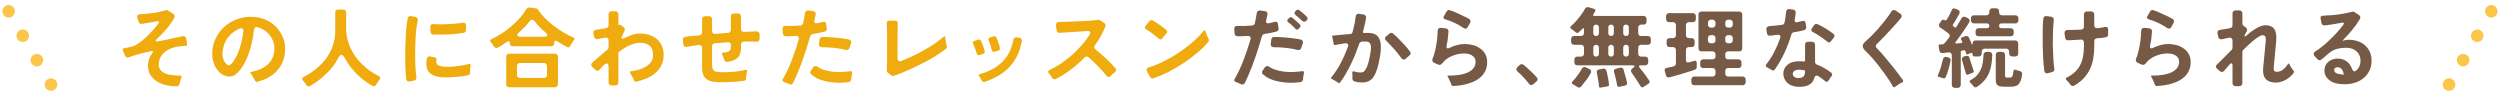 <svg width="798" height="30" viewBox="0 0 798 30" fill="none" xmlns="http://www.w3.org/2000/svg">
<path d="M748.516 26.895C746.257 26.895 744.605 26.466 743.56 25.607C742.496 24.767 741.964 23.731 741.964 22.499C741.964 21.902 742.076 21.37 742.3 20.903C742.524 20.436 742.823 20.044 743.196 19.727C743.588 19.391 744.036 19.139 744.54 18.971C745.044 18.784 745.576 18.691 746.136 18.691C747.275 18.691 748.246 18.99 749.048 19.587C749.851 20.184 750.439 21.015 750.812 22.079C750.98 22.546 751.232 22.779 751.568 22.779C751.792 22.779 752.025 22.648 752.268 22.387C752.529 22.107 752.716 21.883 752.828 21.715C753.257 21.062 753.472 20.278 753.472 19.363C753.472 18.71 753.351 18.131 753.108 17.627C752.866 17.104 752.539 16.666 752.128 16.311C751.717 15.956 751.241 15.695 750.7 15.527C750.159 15.34 749.58 15.247 748.964 15.247C747.863 15.247 746.836 15.378 745.884 15.639C744.951 15.9 744.055 16.395 743.196 17.123L741.88 18.271C741.731 18.402 741.581 18.532 741.432 18.663C741.283 18.775 741.133 18.887 740.984 18.999C740.797 19.148 740.611 19.223 740.424 19.223C740.163 19.223 739.929 19.111 739.724 18.887L738.828 17.935C738.585 17.674 738.483 17.412 738.52 17.151C738.557 16.871 738.725 16.628 739.024 16.423C739.808 15.938 740.601 15.368 741.404 14.715C742.207 14.062 742.991 13.362 743.756 12.615C744.54 11.868 745.277 11.112 745.968 10.347C746.677 9.563 747.322 8.798 747.9 8.051C748.162 7.734 748.236 7.5 748.124 7.351C748.031 7.202 747.788 7.174 747.396 7.267C746.743 7.398 746.08 7.519 745.408 7.631C744.736 7.743 744.064 7.846 743.392 7.939C743.131 7.976 742.888 8.004 742.664 8.023C742.44 8.042 742.225 8.07 742.02 8.107C741.759 8.126 741.535 8.07 741.348 7.939C741.18 7.79 741.068 7.594 741.012 7.351L740.732 5.895C740.639 5.298 740.9 4.999 741.516 4.999C741.665 4.999 741.815 4.999 741.964 4.999C742.113 4.98 742.281 4.962 742.468 4.943C743.7 4.906 744.914 4.812 746.108 4.663C747.322 4.495 748.526 4.28 749.72 4.019C750.075 3.963 750.392 3.888 750.672 3.795C751.027 3.664 751.344 3.702 751.624 3.907L752.996 4.803C753.202 4.952 753.332 5.139 753.388 5.363C753.463 5.587 753.435 5.811 753.304 6.035C752.576 7.267 751.745 8.443 750.812 9.563C749.879 10.683 748.908 11.756 747.9 12.783C747.695 12.988 747.742 13.054 748.04 12.979C748.134 12.942 748.217 12.914 748.292 12.895C748.385 12.876 748.479 12.848 748.572 12.811C748.927 12.736 749.31 12.699 749.72 12.699C750.766 12.699 751.727 12.848 752.604 13.147C753.5 13.446 754.266 13.884 754.9 14.463C755.554 15.023 756.067 15.714 756.44 16.535C756.813 17.356 757 18.299 757 19.363C757 20.576 756.767 21.65 756.3 22.583C755.833 23.516 755.208 24.31 754.424 24.963C753.64 25.598 752.735 26.074 751.708 26.391C750.7 26.727 749.636 26.895 748.516 26.895ZM748.152 23.731C748.04 23.096 747.825 22.555 747.508 22.107C747.135 21.678 746.677 21.463 746.136 21.463C745.856 21.463 745.604 21.538 745.38 21.687C745.175 21.818 745.072 22.042 745.072 22.359C745.072 22.658 745.175 22.9 745.38 23.087C745.585 23.274 745.828 23.414 746.108 23.507C746.388 23.6 746.677 23.666 746.976 23.703C747.293 23.74 747.555 23.768 747.76 23.787H747.872L747.9 23.815H748.068C748.124 23.815 748.152 23.787 748.152 23.731Z" fill="#765A45"/>
<path d="M712.62 26.558V20.986C712.62 20.464 712.499 20.202 712.256 20.202C712.088 20.202 711.892 20.333 711.668 20.594C711.5 20.8 711.332 20.996 711.164 21.182C711.015 21.35 710.865 21.518 710.716 21.686C710.567 21.854 710.427 22.013 710.296 22.162C710.184 22.312 710.072 22.452 709.96 22.582C709.755 22.844 709.512 22.974 709.232 22.974C709.008 22.974 708.793 22.89 708.588 22.722L707.72 21.966C707.459 21.742 707.328 21.5 707.328 21.238C707.328 20.977 707.459 20.734 707.72 20.51C708 20.249 708.289 19.978 708.588 19.698C708.905 19.4 709.223 19.082 709.54 18.746C709.969 18.298 710.417 17.841 710.884 17.374C711.369 16.889 711.855 16.404 712.34 15.918C712.527 15.732 712.62 15.508 712.62 15.246V12.978C712.62 12.624 712.508 12.362 712.284 12.194C712.079 12.026 711.808 11.98 711.472 12.054L709.204 12.53C708.924 12.586 708.681 12.549 708.476 12.418C708.271 12.288 708.14 12.082 708.084 11.802L707.832 10.682C707.757 10.365 707.804 10.104 707.972 9.898C708.14 9.674 708.383 9.544 708.7 9.506C708.999 9.45 709.381 9.394 709.848 9.338C710.184 9.282 710.52 9.226 710.856 9.17C711.192 9.114 711.528 9.049 711.864 8.974C712.088 8.937 712.265 8.834 712.396 8.666C712.545 8.498 712.62 8.293 712.62 8.05V4.27C712.62 3.99 712.704 3.766 712.872 3.598C713.059 3.412 713.292 3.318 713.572 3.318H714.804C715.084 3.318 715.308 3.412 715.476 3.598C715.663 3.766 715.756 3.99 715.756 4.27L715.784 7.49C715.784 7.808 715.915 8.069 716.176 8.274L716.848 8.75C717.053 8.9 717.184 9.086 717.24 9.31C717.296 9.516 717.268 9.73 717.156 9.954L716.68 10.878C716.4 11.401 716.344 11.662 716.512 11.662C716.643 11.662 716.867 11.532 717.184 11.27C717.539 10.953 717.949 10.608 718.416 10.234C718.901 9.861 719.405 9.516 719.928 9.198C720.469 8.881 721.011 8.61 721.552 8.386C722.093 8.162 722.616 8.05 723.12 8.05C724.408 8.05 725.341 8.442 725.92 9.226C726.499 10.01 726.713 11.289 726.564 13.062L725.752 21.714C725.677 22.517 726.013 22.918 726.76 22.918C727.152 22.918 727.516 22.853 727.852 22.722C728.188 22.573 728.505 22.386 728.804 22.162C729.103 21.92 729.373 21.658 729.616 21.378C729.859 21.08 730.083 20.781 730.288 20.482C730.475 20.202 730.643 20.212 730.792 20.51C730.829 20.641 730.913 20.8 731.044 20.986C731.137 21.192 731.24 21.388 731.352 21.574C731.483 21.742 731.613 21.91 731.744 22.078C731.819 22.228 731.921 22.368 732.052 22.498C732.257 22.778 732.276 23.049 732.108 23.31C731.809 23.721 731.445 24.113 731.016 24.486C730.605 24.86 730.148 25.186 729.644 25.466C729.159 25.746 728.645 25.961 728.104 26.11C727.581 26.278 727.049 26.362 726.508 26.362C723.521 26.362 722.149 24.85 722.392 21.826L723.232 12.978C723.269 12.325 723.213 11.877 723.064 11.634C722.915 11.373 722.625 11.242 722.196 11.242C721.841 11.242 721.375 11.438 720.796 11.83C720.217 12.204 719.62 12.652 719.004 13.174C718.407 13.678 717.837 14.192 717.296 14.714C716.755 15.237 716.335 15.648 716.036 15.946C715.849 16.133 715.756 16.357 715.756 16.618V26.558C715.756 26.838 715.663 27.062 715.476 27.23C715.308 27.417 715.084 27.51 714.804 27.51H713.572C713.292 27.51 713.059 27.417 712.872 27.23C712.704 27.062 712.62 26.838 712.62 26.558Z" fill="#765A45"/>
<path d="M691.76 8.947C689.931 7.715 687.98 6.791 685.908 6.175C685.311 5.988 685.161 5.643 685.46 5.139L686.3 3.683C686.543 3.254 686.897 3.114 687.364 3.263C687.513 3.3 687.672 3.356 687.84 3.431C688.027 3.487 688.213 3.552 688.4 3.627C689.109 3.926 689.809 4.234 690.5 4.551C691.209 4.868 691.919 5.204 692.628 5.559C692.777 5.652 692.917 5.736 693.048 5.811C693.197 5.867 693.347 5.942 693.496 6.035C693.72 6.166 693.86 6.343 693.916 6.567C693.991 6.791 693.963 7.024 693.832 7.267L693.048 8.667C692.88 8.984 692.637 9.143 692.32 9.143C692.133 9.143 691.947 9.078 691.76 8.947ZM687.784 26.951C687.747 26.858 687.719 26.764 687.7 26.671C687.681 26.596 687.653 26.512 687.616 26.419C687.485 26.102 687.345 25.794 687.196 25.495C687.065 25.178 686.907 24.879 686.72 24.599C686.515 24.282 686.599 24.123 686.972 24.123C689.641 24.142 691.723 23.787 693.216 23.059C694.784 22.275 695.568 21.164 695.568 19.727C695.568 19.223 695.456 18.803 695.232 18.467C695.008 18.131 694.719 17.86 694.364 17.655C694.028 17.45 693.645 17.3 693.216 17.207C692.787 17.114 692.357 17.067 691.928 17.067C690.584 17.067 689.277 17.338 688.008 17.879C686.757 18.402 685.712 19.195 684.872 20.259C684.648 20.558 684.368 20.707 684.032 20.707C683.92 20.707 683.789 20.679 683.64 20.623L682.38 20.063C682.081 19.932 681.885 19.746 681.792 19.503C681.717 19.26 681.736 18.99 681.848 18.691C682.091 18.15 682.305 17.506 682.492 16.759C682.697 16.012 682.865 15.238 682.996 14.435C683.145 13.632 683.257 12.839 683.332 12.055C683.407 11.252 683.444 10.543 683.444 9.927C683.463 9.572 683.565 9.302 683.752 9.115C683.957 8.928 684.237 8.854 684.592 8.891L686.104 9.059C686.347 9.096 686.543 9.199 686.692 9.367C686.841 9.535 686.916 9.75 686.916 10.011C686.879 10.739 686.813 11.476 686.72 12.223C686.645 12.97 686.515 13.698 686.328 14.407C686.197 15.098 686.319 15.443 686.692 15.443C686.86 15.443 687.093 15.368 687.392 15.219C688.12 14.864 688.876 14.584 689.66 14.379C690.444 14.155 691.247 14.043 692.068 14.043C692.964 14.043 693.841 14.155 694.7 14.379C695.559 14.603 696.324 14.958 696.996 15.443C697.687 15.91 698.237 16.507 698.648 17.235C699.059 17.963 699.264 18.822 699.264 19.811C699.264 20.763 699.105 21.612 698.788 22.359C698.471 23.106 698.041 23.759 697.5 24.319C696.959 24.86 696.333 25.327 695.624 25.719C694.915 26.092 694.159 26.4 693.356 26.643C692.553 26.904 691.732 27.091 690.892 27.203C690.071 27.334 689.268 27.418 688.484 27.455C688.316 27.474 688.167 27.427 688.036 27.315C687.905 27.222 687.821 27.1 687.784 26.951Z" fill="#765A45"/>
<path d="M660.904 27.062C660.81 26.932 660.708 26.801 660.596 26.67C660.502 26.54 660.409 26.418 660.316 26.306C660.204 26.176 660.092 26.054 659.98 25.942C659.886 25.83 659.784 25.728 659.672 25.634C659.261 25.28 659.298 24.972 659.784 24.71C660.848 24.169 661.725 23.562 662.416 22.89C663.125 22.2 663.676 21.434 664.068 20.594C664.478 19.754 664.768 18.849 664.936 17.878C665.104 16.889 665.188 15.834 665.188 14.714V13.594C665.188 13.277 665.094 13.034 664.908 12.866C664.721 12.68 664.469 12.605 664.152 12.642C663.722 12.68 663.302 12.708 662.892 12.726C662.5 12.745 662.117 12.764 661.744 12.782C661.109 12.838 660.577 12.866 660.148 12.866C659.886 12.885 659.672 12.82 659.504 12.67C659.336 12.521 659.233 12.316 659.196 12.054L659 10.682C658.962 10.328 659.028 10.057 659.196 9.87C659.382 9.665 659.653 9.562 660.008 9.562C660.717 9.562 661.426 9.553 662.136 9.534C662.864 9.516 663.582 9.488 664.292 9.45C664.553 9.432 664.768 9.338 664.936 9.17C665.104 8.984 665.188 8.76 665.188 8.498V4.606C665.188 4.326 665.272 4.102 665.44 3.934C665.626 3.748 665.86 3.654 666.14 3.654H667.54C667.82 3.654 668.044 3.748 668.212 3.934C668.398 4.102 668.492 4.326 668.492 4.606V8.05C668.492 8.368 668.585 8.62 668.772 8.806C668.958 8.974 669.21 9.04 669.528 9.002C669.789 8.965 670.05 8.928 670.312 8.89C670.573 8.853 670.825 8.816 671.068 8.778C671.404 8.722 671.712 8.666 671.992 8.61C672.272 8.554 672.496 8.592 672.664 8.722C672.832 8.853 672.916 9.058 672.916 9.338V10.962C672.916 11.224 672.841 11.438 672.692 11.606C672.561 11.756 672.374 11.849 672.132 11.886C671.684 11.98 671.226 12.054 670.76 12.11C670.293 12.148 669.826 12.185 669.36 12.222C668.781 12.278 668.492 12.596 668.492 13.174V14.714C668.492 16.096 668.389 17.393 668.184 18.606C667.978 19.82 667.633 20.949 667.148 21.994C666.662 23.04 666.009 24.01 665.188 24.906C664.385 25.784 663.368 26.586 662.136 27.314C661.986 27.408 661.828 27.454 661.66 27.454C661.361 27.454 661.109 27.324 660.904 27.062ZM652.532 22.61C652.364 21.21 652.242 19.829 652.168 18.466C652.112 17.085 652.065 15.694 652.028 14.294C652.009 13.044 652.009 11.83 652.028 10.654C652.028 9.87 652.037 9.086 652.056 8.302C652.074 7.518 652.13 6.734 652.224 5.95C652.261 5.67 652.373 5.456 652.56 5.306C652.746 5.157 652.98 5.101 653.26 5.138L654.716 5.334C655.014 5.372 655.238 5.493 655.388 5.698C655.537 5.904 655.593 6.165 655.556 6.482C655.462 7.434 655.388 8.377 655.332 9.31C655.294 10.225 655.276 11.158 655.276 12.11C655.257 12.801 655.248 13.492 655.248 14.182C655.266 14.854 655.294 15.536 655.332 16.226C655.35 17.141 655.388 18.084 655.444 19.054C655.5 20.025 655.602 20.958 655.752 21.854C655.808 22.134 655.77 22.377 655.64 22.582C655.509 22.788 655.304 22.928 655.024 23.002L653.68 23.366C653.362 23.441 653.101 23.413 652.896 23.282C652.69 23.133 652.569 22.909 652.532 22.61Z" fill="#765A45"/>
<path d="M630.608 10.627V9.954C630.608 9.674 630.692 9.45 630.86 9.282C631.047 9.096 631.28 9.002 631.56 9.002H634.248C634.472 9.002 634.65 8.937 634.78 8.806C634.93 8.657 635.004 8.461 635.004 8.218C635.004 7.994 634.93 7.817 634.78 7.686C634.65 7.537 634.472 7.462 634.248 7.462H630.076C629.796 7.462 629.563 7.378 629.376 7.21C629.208 7.024 629.124 6.79 629.124 6.51V5.838C629.124 5.558 629.208 5.334 629.376 5.166C629.563 4.98 629.796 4.886 630.076 4.886H634.052C634.332 4.886 634.556 4.802 634.724 4.634C634.911 4.448 635.004 4.214 635.004 3.934V3.598C635.004 3.318 635.088 3.094 635.256 2.926C635.443 2.74 635.676 2.646 635.956 2.646H637.16C637.44 2.646 637.664 2.74 637.832 2.926C638.019 3.094 638.112 3.318 638.112 3.598V3.934C638.112 4.214 638.196 4.448 638.364 4.634C638.551 4.802 638.784 4.886 639.064 4.886H643.32C643.6 4.886 643.824 4.98 643.992 5.166C644.179 5.334 644.272 5.558 644.272 5.838V6.51C644.272 6.79 644.179 7.024 643.992 7.21C643.824 7.378 643.6 7.462 643.32 7.462H638.896C638.654 7.462 638.458 7.537 638.308 7.686C638.178 7.817 638.112 7.994 638.112 8.218C638.112 8.741 638.374 9.002 638.896 9.002H641.836C642.116 9.002 642.34 9.096 642.508 9.282C642.695 9.45 642.788 9.674 642.788 9.954V10.627C642.788 10.906 642.695 11.14 642.508 11.326C642.34 11.495 642.116 11.579 641.836 11.579H631.56C631.28 11.579 631.047 11.495 630.86 11.326C630.692 11.14 630.608 10.906 630.608 10.627ZM623.02 27.09V17.683C623.02 17.365 622.927 17.122 622.74 16.954C622.554 16.768 622.302 16.693 621.984 16.73L620.92 16.843C620.771 16.861 620.622 16.88 620.472 16.898C620.323 16.898 620.183 16.908 620.052 16.927C619.791 16.964 619.567 16.908 619.38 16.759C619.194 16.609 619.082 16.404 619.044 16.142L618.82 14.602C618.783 14.36 618.895 14.22 619.156 14.182H619.548L619.996 14.155C620.276 14.155 620.51 14.043 620.696 13.819L621.48 12.838C621.592 12.689 621.704 12.549 621.816 12.418C621.928 12.269 622.04 12.12 622.152 11.97C622.32 11.746 622.386 11.523 622.348 11.299C622.311 11.056 622.19 10.851 621.984 10.682C621.779 10.533 621.564 10.374 621.34 10.207C621.135 10.039 620.911 9.87 620.668 9.702C620.22 9.385 619.8 9.105 619.408 8.862C619.147 8.694 618.988 8.489 618.932 8.246C618.876 8.004 618.932 7.752 619.1 7.49L619.688 6.594C619.838 6.389 620.024 6.286 620.248 6.286C620.398 6.286 620.519 6.324 620.612 6.398C620.762 6.473 620.874 6.51 620.948 6.51C621.172 6.51 621.34 6.398 621.452 6.174L621.984 5.306C622.171 4.933 622.358 4.569 622.544 4.214C622.731 3.86 622.899 3.496 623.048 3.122C623.235 2.712 623.543 2.581 623.972 2.73L624.924 3.094C625.223 3.206 625.41 3.384 625.484 3.626C625.578 3.869 625.55 4.13 625.4 4.41C625.083 5.008 624.756 5.596 624.42 6.174C624.084 6.734 623.739 7.294 623.384 7.854C623.254 8.041 623.282 8.2 623.468 8.33L624 8.75C624.075 8.806 624.15 8.834 624.224 8.834C624.318 8.816 624.383 8.76 624.42 8.666C624.626 8.33 624.822 8.013 625.008 7.714C625.214 7.397 625.41 7.08 625.596 6.762C625.69 6.594 625.774 6.436 625.848 6.286C625.942 6.137 626.035 5.988 626.128 5.838C626.334 5.502 626.604 5.334 626.94 5.334C627.108 5.334 627.267 5.372 627.416 5.446L628.172 5.81C628.434 5.96 628.602 6.156 628.676 6.398C628.751 6.622 628.714 6.865 628.564 7.126C628.415 7.369 628.256 7.621 628.088 7.882C627.939 8.125 627.78 8.377 627.612 8.638C627.071 9.46 626.52 10.262 625.96 11.046C625.4 11.831 624.831 12.614 624.252 13.399C624.122 13.548 624.075 13.669 624.112 13.762C624.168 13.856 624.299 13.893 624.504 13.874L626.016 13.735C626.334 13.735 626.427 13.585 626.296 13.287L625.96 12.502C625.848 12.26 625.914 12.092 626.156 11.998L627.332 11.55C627.575 11.457 627.799 11.457 628.004 11.55C628.228 11.625 628.387 11.774 628.48 11.998C628.555 12.148 628.62 12.297 628.676 12.447C628.751 12.596 628.826 12.745 628.9 12.895C628.975 13.081 629.04 13.258 629.096 13.427C629.171 13.595 629.236 13.762 629.292 13.931C629.516 14.453 629.628 14.434 629.628 13.874C629.628 13.595 629.712 13.37 629.88 13.203C630.067 13.016 630.3 12.922 630.58 12.922H643.264C643.544 12.922 643.768 13.016 643.936 13.203C644.123 13.37 644.216 13.595 644.216 13.874V17.067C644.216 17.346 644.123 17.58 643.936 17.767C643.768 17.934 643.544 18.018 643.264 18.018H642.284C642.004 18.018 641.771 17.934 641.584 17.767C641.416 17.58 641.332 17.346 641.332 17.067V16.479C641.332 16.198 641.239 15.975 641.052 15.806C640.884 15.62 640.66 15.527 640.38 15.527H633.52C633.24 15.527 633.007 15.62 632.82 15.806C632.652 15.975 632.568 16.198 632.568 16.479V17.067C632.568 17.346 632.475 17.58 632.288 17.767C632.12 17.934 631.896 18.018 631.616 18.018H630.272C629.843 18.018 629.628 17.804 629.628 17.375V17.262C629.628 16.908 629.46 16.796 629.124 16.927L628.62 17.095L628.144 17.319C627.846 17.43 627.65 17.328 627.556 17.011L627.388 16.338C627.295 16.114 627.146 16.021 626.94 16.058L626.24 16.171C625.998 16.208 625.876 16.348 625.876 16.59V27.09C625.876 27.37 625.783 27.595 625.596 27.762C625.428 27.949 625.204 28.043 624.924 28.043H623.972C623.692 28.043 623.459 27.949 623.272 27.762C623.104 27.595 623.02 27.37 623.02 27.09ZM639.596 27.678C639.223 27.678 638.878 27.651 638.56 27.595C638.262 27.557 638 27.464 637.776 27.314C637.552 27.165 637.375 26.96 637.244 26.698C637.114 26.456 637.048 26.12 637.048 25.691V17.515C637.048 17.235 637.132 17.011 637.3 16.843C637.487 16.656 637.72 16.562 638 16.562H639.064C639.344 16.562 639.568 16.656 639.736 16.843C639.923 17.011 640.016 17.235 640.016 17.515V24.151C640.016 24.43 640.082 24.608 640.212 24.683C640.343 24.738 640.539 24.767 640.8 24.767H641.472C641.808 24.767 642.042 24.701 642.172 24.57C642.303 24.421 642.415 24.188 642.508 23.87C642.546 23.721 642.574 23.553 642.592 23.366C642.63 23.18 642.667 22.956 642.704 22.695C642.76 22.265 643.003 22.125 643.432 22.274C643.526 22.312 643.628 22.349 643.74 22.387C643.852 22.424 643.974 22.461 644.104 22.498C644.235 22.536 644.356 22.573 644.468 22.61C644.599 22.648 644.72 22.685 644.832 22.723C645.038 22.797 645.206 22.919 645.336 23.087C645.467 23.255 645.514 23.451 645.476 23.674C645.439 23.973 645.383 24.3 645.308 24.654C645.252 25.009 645.159 25.355 645.028 25.691C644.898 26.008 644.739 26.306 644.552 26.587C644.366 26.885 644.123 27.119 643.824 27.287C643.302 27.548 642.639 27.678 641.836 27.678H639.596ZM629.936 27.511C629.862 27.417 629.787 27.324 629.712 27.23C629.638 27.137 629.554 27.044 629.46 26.951C629.311 26.745 629.134 26.558 628.928 26.39C628.592 26.073 628.62 25.802 629.012 25.578C629.834 25.131 630.506 24.627 631.028 24.067C631.551 23.488 631.962 22.863 632.26 22.191C632.578 21.5 632.792 20.762 632.904 19.979C633.035 19.195 633.11 18.373 633.128 17.515C633.147 17.235 633.24 17.011 633.408 16.843C633.595 16.656 633.828 16.562 634.108 16.562H635.004C635.284 16.562 635.508 16.656 635.676 16.843C635.863 17.011 635.947 17.235 635.928 17.515C635.91 18.597 635.816 19.633 635.648 20.622C635.499 21.593 635.238 22.508 634.864 23.366C634.491 24.206 633.987 25 633.352 25.747C632.736 26.474 631.962 27.137 631.028 27.735C630.879 27.828 630.73 27.875 630.58 27.875C630.338 27.875 630.123 27.753 629.936 27.511ZM627.5 23.451C627.463 23.301 627.416 23.142 627.36 22.974C627.304 22.788 627.248 22.592 627.192 22.387C626.856 21.285 626.548 20.193 626.268 19.11C626.212 18.849 626.25 18.616 626.38 18.41C626.511 18.205 626.707 18.065 626.968 17.991L627.584 17.851C628.163 17.701 628.527 17.916 628.676 18.494C628.77 18.737 628.854 19.017 628.928 19.334C629.134 20.025 629.358 20.725 629.6 21.434C629.656 21.64 629.712 21.826 629.768 21.994C629.843 22.163 629.908 22.321 629.964 22.471C630.114 22.863 629.983 23.133 629.572 23.282C629.367 23.338 629.152 23.413 628.928 23.506C628.704 23.581 628.499 23.674 628.312 23.787C627.92 23.973 627.65 23.861 627.5 23.451ZM620.192 24.962C620.099 24.925 619.996 24.888 619.884 24.851C619.772 24.813 619.66 24.776 619.548 24.738C619.436 24.701 619.324 24.673 619.212 24.654C619.119 24.636 619.026 24.608 618.932 24.57C618.522 24.477 618.41 24.253 618.596 23.898C618.97 23.133 619.278 22.34 619.52 21.518C619.763 20.678 619.978 19.838 620.164 18.998C620.22 18.681 620.351 18.457 620.556 18.326C620.762 18.177 621.023 18.131 621.34 18.186L621.9 18.326C622.162 18.364 622.358 18.485 622.488 18.691C622.619 18.877 622.666 19.101 622.628 19.363C622.479 20.184 622.264 21.07 621.984 22.023C621.723 22.956 621.424 23.814 621.088 24.599C620.902 24.991 620.603 25.112 620.192 24.962Z" fill="#765A45"/>
<path d="M604.176 27.565C604.027 27.285 603.859 26.996 603.672 26.697C603.504 26.398 603.318 26.081 603.112 25.745C602.59 24.961 602.03 24.158 601.432 23.337C600.835 22.497 600.21 21.666 599.556 20.845C598.922 20.024 598.259 19.23 597.568 18.465C596.896 17.7 596.215 16.99 595.524 16.337C594.89 15.721 594.572 15.17 594.572 14.685C594.572 14.218 594.88 13.724 595.496 13.201C596.859 12.006 598.175 10.69 599.444 9.253C600.732 7.797 601.908 6.322 602.972 4.829C603.103 4.642 603.224 4.465 603.336 4.297C603.467 4.11 603.579 3.924 603.672 3.737C603.896 3.382 604.176 3.205 604.512 3.205C604.736 3.205 604.942 3.27 605.128 3.401L606.584 4.381C606.827 4.549 606.967 4.754 607.004 4.997C607.06 5.24 606.986 5.482 606.78 5.725C606.258 6.397 605.707 7.05 605.128 7.685C604.568 8.32 603.999 8.945 603.42 9.561C602.711 10.345 601.992 11.11 601.264 11.857C600.555 12.585 599.827 13.322 599.08 14.069C598.651 14.498 598.67 14.956 599.136 15.441C599.547 15.852 600.06 16.393 600.676 17.065C601.348 17.868 602.011 18.661 602.664 19.445C603.318 20.229 603.971 21.032 604.624 21.853C605.11 22.45 605.576 23.057 606.024 23.673C606.491 24.289 606.948 24.914 607.396 25.549C607.602 25.866 607.527 26.118 607.172 26.305C606.855 26.454 606.547 26.613 606.248 26.781C605.968 26.968 605.688 27.164 605.408 27.369C605.222 27.481 605.054 27.593 604.904 27.705C604.774 27.798 604.662 27.845 604.568 27.845C604.419 27.845 604.288 27.752 604.176 27.565Z" fill="#765A45"/>
<path d="M565.48 22.331C565.294 22.181 565.07 22.041 564.808 21.911C564.566 21.743 564.314 21.603 564.052 21.491C563.567 21.248 563.492 20.912 563.828 20.483C564.818 19.251 565.667 17.925 566.376 16.507C567.104 15.088 567.72 13.642 568.224 12.167C568.374 11.793 568.355 11.514 568.168 11.327C568 11.14 567.73 11.066 567.356 11.103C567.114 11.14 566.88 11.168 566.656 11.187C566.451 11.206 566.246 11.233 566.04 11.271C565.835 11.308 565.648 11.336 565.48 11.355C565.312 11.355 565.154 11.364 565.004 11.383C564.743 11.42 564.519 11.364 564.332 11.215C564.146 11.047 564.034 10.832 563.996 10.571L563.828 9.451C563.791 9.115 563.856 8.854 564.024 8.667C564.211 8.462 564.463 8.35 564.78 8.331C566.162 8.238 567.515 8.098 568.84 7.911C569.27 7.855 569.531 7.612 569.624 7.183C569.774 6.53 569.886 5.876 569.96 5.223L570.128 3.795C570.147 3.478 570.25 3.244 570.436 3.095C570.642 2.927 570.903 2.862 571.22 2.899L572.396 3.067C572.658 3.104 572.863 3.226 573.012 3.431C573.162 3.618 573.218 3.851 573.18 4.131C573.143 4.504 573.096 4.878 573.04 5.251C572.984 5.606 572.928 5.97 572.872 6.343C572.835 6.623 572.882 6.838 573.012 6.987C573.162 7.118 573.376 7.155 573.656 7.099L575.42 6.679C575.663 6.623 575.868 6.651 576.036 6.763C576.204 6.875 576.307 7.062 576.344 7.323L576.54 8.611C576.578 8.854 576.531 9.068 576.4 9.255C576.288 9.442 576.102 9.572 575.84 9.647C575.299 9.778 574.758 9.899 574.216 10.011C573.675 10.104 573.134 10.197 572.592 10.291C572.182 10.384 571.92 10.617 571.808 10.991C571.23 12.988 570.502 14.92 569.624 16.787C568.766 18.654 567.739 20.445 566.544 22.163C566.414 22.387 566.227 22.499 565.984 22.499C565.816 22.499 565.648 22.443 565.48 22.331ZM583.288 13.315C583.195 13.222 583.092 13.137 582.98 13.063C582.887 12.988 582.784 12.904 582.672 12.811C582.019 12.307 581.356 11.84 580.684 11.411C580.012 10.963 579.312 10.552 578.584 10.179C578.36 10.085 578.22 9.946 578.164 9.759C578.108 9.572 578.146 9.376 578.276 9.171L579.032 8.051C579.238 7.771 579.49 7.631 579.788 7.631C579.919 7.631 580.05 7.659 580.18 7.715C580.33 7.79 580.47 7.864 580.6 7.939C580.75 7.995 580.899 8.06 581.048 8.135C582.542 8.919 583.942 9.815 585.248 10.823C585.454 10.972 585.556 11.159 585.556 11.383C585.575 11.588 585.51 11.793 585.36 11.999L584.38 13.231C584.231 13.436 584.044 13.539 583.82 13.539C583.615 13.539 583.438 13.464 583.288 13.315ZM573.824 27.707C572.368 27.613 571.239 27.166 570.436 26.363C569.615 25.541 569.214 24.543 569.232 23.367C569.27 22.265 569.755 21.341 570.688 20.595C571.603 19.848 572.919 19.503 574.636 19.559L575.42 19.587L575.812 19.643C576.055 19.643 576.176 19.521 576.176 19.279V14.267C576.176 13.987 576.26 13.763 576.428 13.595C576.615 13.408 576.848 13.315 577.128 13.315H578.416C578.696 13.315 578.92 13.408 579.088 13.595C579.275 13.763 579.368 13.987 579.368 14.267V19.727C579.368 20.194 579.583 20.502 580.012 20.651C580.834 20.95 581.618 21.323 582.364 21.771C583.111 22.2 583.83 22.676 584.52 23.199C584.726 23.348 584.828 23.526 584.828 23.731C584.847 23.918 584.782 24.113 584.632 24.319C584.464 24.506 584.296 24.73 584.128 24.991C584.035 25.122 583.951 25.252 583.876 25.383C583.802 25.495 583.727 25.607 583.652 25.719C583.503 25.98 583.316 26.111 583.092 26.111C582.924 26.111 582.766 26.046 582.616 25.915C582.504 25.822 582.327 25.672 582.084 25.467C581.842 25.262 581.58 25.066 581.3 24.879C581.02 24.674 580.75 24.496 580.488 24.347C580.227 24.198 580.022 24.123 579.872 24.123C579.536 24.123 579.294 24.375 579.144 24.879C578.584 26.913 576.811 27.856 573.824 27.707ZM574.076 24.907C574.86 24.907 575.402 24.73 575.7 24.375C576.018 24.002 576.176 23.442 576.176 22.695V22.583C576.176 22.527 576.148 22.489 576.092 22.471C575.812 22.415 575.532 22.368 575.252 22.331C574.972 22.294 574.683 22.265 574.384 22.247C573.75 22.228 573.246 22.331 572.872 22.555C572.48 22.779 572.275 23.096 572.256 23.507C572.238 23.918 572.387 24.253 572.704 24.515C573.022 24.776 573.479 24.907 574.076 24.907Z" fill="#765A45"/>
<path d="M539.888 26.25V25.382C539.888 25.102 539.972 24.878 540.14 24.71C540.327 24.523 540.56 24.43 540.84 24.43H546.636C546.916 24.43 547.14 24.346 547.308 24.178C547.495 23.991 547.588 23.758 547.588 23.478V22.666C547.588 22.386 547.495 22.162 547.308 21.994C547.14 21.807 546.916 21.714 546.636 21.714H543.668C543.388 21.714 543.155 21.63 542.968 21.462C542.8 21.275 542.716 21.042 542.716 20.762V19.894C542.716 19.614 542.8 19.39 542.968 19.222C543.155 19.035 543.388 18.942 543.668 18.942H546.636C546.916 18.942 547.14 18.858 547.308 18.69C547.495 18.503 547.588 18.27 547.588 17.99V17.346C547.588 17.066 547.495 16.842 547.308 16.674C547.14 16.487 546.916 16.394 546.636 16.394H543.108C542.828 16.394 542.595 16.31 542.408 16.142C542.24 15.955 542.156 15.722 542.156 15.442V4.634C542.156 4.354 542.24 4.13 542.408 3.962C542.595 3.775 542.828 3.682 543.108 3.682H555.176C555.456 3.682 555.68 3.775 555.848 3.962C556.035 4.13 556.128 4.354 556.128 4.634V15.442C556.128 15.722 556.035 15.955 555.848 16.142C555.68 16.31 555.456 16.394 555.176 16.394H551.648C551.368 16.394 551.135 16.487 550.948 16.674C550.78 16.842 550.696 17.066 550.696 17.346V17.99C550.696 18.27 550.78 18.503 550.948 18.69C551.135 18.858 551.368 18.942 551.648 18.942H554.924C555.204 18.942 555.428 19.035 555.596 19.222C555.783 19.39 555.876 19.614 555.876 19.894V20.762C555.876 21.042 555.783 21.275 555.596 21.462C555.428 21.63 555.204 21.714 554.924 21.714H551.648C551.368 21.714 551.135 21.807 550.948 21.994C550.78 22.162 550.696 22.386 550.696 22.666V23.478C550.696 23.758 550.78 23.991 550.948 24.178C551.135 24.346 551.368 24.43 551.648 24.43H556.268C556.548 24.43 556.772 24.523 556.94 24.71C557.127 24.878 557.22 25.102 557.22 25.382V26.25C557.22 26.53 557.127 26.754 556.94 26.922C556.772 27.108 556.548 27.202 556.268 27.202H540.84C540.56 27.202 540.327 27.108 540.14 26.922C539.972 26.754 539.888 26.53 539.888 26.25ZM531.768 24.038L531.404 22.694C531.311 22.432 531.32 22.208 531.432 22.022C531.563 21.835 531.759 21.714 532.02 21.658L532.888 21.49C533.094 21.434 533.308 21.387 533.532 21.35C533.775 21.294 534.008 21.228 534.232 21.154C534.456 21.116 534.634 21.014 534.764 20.846C534.895 20.659 534.96 20.463 534.96 20.258V15.974C534.96 15.694 534.867 15.47 534.68 15.302C534.512 15.115 534.288 15.022 534.008 15.022H532.944C532.664 15.022 532.431 14.938 532.244 14.77C532.076 14.583 531.992 14.35 531.992 14.07V13.118C531.992 12.838 532.076 12.614 532.244 12.446C532.431 12.259 532.664 12.166 532.944 12.166H534.008C534.288 12.166 534.512 12.082 534.68 11.914C534.867 11.727 534.96 11.494 534.96 11.214V8.022C534.96 7.742 534.867 7.518 534.68 7.35C534.512 7.163 534.288 7.07 534.008 7.07H532.776C532.496 7.07 532.263 6.986 532.076 6.818C531.908 6.631 531.824 6.398 531.824 6.118V5.138C531.824 4.858 531.908 4.634 532.076 4.466C532.263 4.279 532.496 4.186 532.776 4.186H540.364C540.644 4.186 540.868 4.279 541.036 4.466C541.223 4.634 541.316 4.858 541.316 5.138V6.118C541.316 6.398 541.223 6.631 541.036 6.818C540.868 6.986 540.644 7.07 540.364 7.07H539.104C538.824 7.07 538.591 7.163 538.404 7.35C538.236 7.518 538.152 7.742 538.152 8.022V11.214C538.152 11.494 538.236 11.727 538.404 11.914C538.591 12.082 538.824 12.166 539.104 12.166H539.972C540.252 12.166 540.476 12.259 540.644 12.446C540.831 12.614 540.924 12.838 540.924 13.118V14.07C540.924 14.35 540.831 14.583 540.644 14.77C540.476 14.938 540.252 15.022 539.972 15.022H539.104C538.824 15.022 538.591 15.115 538.404 15.302C538.236 15.47 538.152 15.694 538.152 15.974V19.166C538.152 19.483 538.236 19.707 538.404 19.838C538.591 19.968 538.834 19.987 539.132 19.894L540.112 19.642L540.84 19.418C541.064 19.343 541.242 19.362 541.372 19.474C541.522 19.567 541.596 19.735 541.596 19.978V21.378C541.596 21.583 541.54 21.77 541.428 21.938C541.316 22.087 541.158 22.199 540.952 22.274C540.747 22.348 540.532 22.423 540.308 22.498C540.084 22.554 539.842 22.628 539.58 22.722L536.976 23.534C536.51 23.683 536.043 23.823 535.576 23.954C535.128 24.066 534.69 24.187 534.26 24.318C533.999 24.392 533.756 24.458 533.532 24.514C533.327 24.57 533.122 24.626 532.916 24.682C532.655 24.756 532.412 24.738 532.188 24.626C531.983 24.495 531.843 24.299 531.768 24.038ZM546.132 8.806H546.636C546.916 8.806 547.14 8.722 547.308 8.554C547.495 8.367 547.588 8.134 547.588 7.854V7.238C547.588 6.958 547.495 6.734 547.308 6.566C547.14 6.379 546.916 6.286 546.636 6.286H546.132C545.852 6.286 545.619 6.379 545.432 6.566C545.264 6.734 545.18 6.958 545.18 7.238V7.854C545.18 8.134 545.264 8.367 545.432 8.554C545.619 8.722 545.852 8.806 546.132 8.806ZM551.648 8.806H552.152C552.432 8.806 552.656 8.722 552.824 8.554C553.011 8.367 553.104 8.134 553.104 7.854V7.238C553.104 6.958 553.011 6.734 552.824 6.566C552.656 6.379 552.432 6.286 552.152 6.286H551.648C551.368 6.286 551.135 6.379 550.948 6.566C550.78 6.734 550.696 6.958 550.696 7.238V7.854C550.696 8.134 550.78 8.367 550.948 8.554C551.135 8.722 551.368 8.806 551.648 8.806ZM546.132 13.818H546.636C546.916 13.818 547.14 13.734 547.308 13.566C547.495 13.379 547.588 13.146 547.588 12.866V12.166C547.588 11.886 547.495 11.662 547.308 11.494C547.14 11.307 546.916 11.214 546.636 11.214H546.132C545.852 11.214 545.619 11.307 545.432 11.494C545.264 11.662 545.18 11.886 545.18 12.166V12.866C545.18 13.146 545.264 13.379 545.432 13.566C545.619 13.734 545.852 13.818 546.132 13.818ZM551.648 13.818H552.152C552.432 13.818 552.656 13.734 552.824 13.566C553.011 13.379 553.104 13.146 553.104 12.866V12.166C553.104 11.886 553.011 11.662 552.824 11.494C552.656 11.307 552.432 11.214 552.152 11.214H551.648C551.368 11.214 551.135 11.307 550.948 11.494C550.78 11.662 550.696 11.886 550.696 12.166V12.866C550.696 13.146 550.78 13.379 550.948 13.566C551.135 13.734 551.368 13.818 551.648 13.818Z" fill="#765A45"/>
<path d="M523.648 27.482C523.219 26.754 522.771 26.045 522.304 25.354C521.838 24.664 521.362 23.973 520.876 23.282C520.671 23.021 520.578 22.769 520.596 22.526C520.634 22.265 520.783 22.041 521.044 21.854L521.296 21.658C521.632 21.416 521.772 21.22 521.716 21.07C521.679 20.921 521.455 20.846 521.044 20.846H503.488C503.208 20.846 502.975 20.762 502.788 20.594C502.62 20.408 502.536 20.174 502.536 19.894V19.026C502.536 18.746 502.62 18.522 502.788 18.354C502.975 18.168 503.208 18.074 503.488 18.074H504.664C504.944 18.074 505.168 17.99 505.336 17.822C505.523 17.636 505.616 17.402 505.616 17.122V15.246C505.616 14.966 505.523 14.742 505.336 14.574C505.168 14.388 504.944 14.294 504.664 14.294H502.452C502.172 14.294 501.939 14.21 501.752 14.042C501.584 13.856 501.5 13.622 501.5 13.342V12.446C501.5 12.166 501.584 11.942 501.752 11.774C501.939 11.588 502.172 11.494 502.452 11.494H504.664C504.944 11.494 505.168 11.41 505.336 11.242C505.523 11.056 505.616 10.822 505.616 10.542V9.45C505.616 9.152 505.551 9.002 505.42 9.002C505.327 9.002 505.206 9.077 505.056 9.226L504.468 9.814C504.375 9.908 504.282 9.992 504.188 10.066C504.114 10.141 504.03 10.225 503.936 10.318C503.806 10.449 503.647 10.514 503.46 10.514C503.292 10.514 503.106 10.43 502.9 10.262C502.807 10.169 502.695 10.076 502.564 9.982C502.452 9.889 502.34 9.796 502.228 9.702C502.098 9.609 501.976 9.525 501.864 9.45C501.771 9.376 501.668 9.301 501.556 9.226C501.127 8.946 501.108 8.648 501.5 8.33C501.874 7.994 502.266 7.612 502.676 7.182C503.106 6.734 503.516 6.268 503.908 5.782C504.3 5.278 504.674 4.774 505.028 4.27C505.383 3.766 505.672 3.29 505.896 2.842C506.008 2.618 506.167 2.46 506.372 2.366C506.596 2.254 506.839 2.236 507.1 2.31L508.92 2.87C509.256 3.001 509.35 3.216 509.2 3.514C509.163 3.608 509.116 3.692 509.06 3.766C509.023 3.841 508.986 3.916 508.948 3.99L508.612 4.55C508.519 4.7 508.491 4.83 508.528 4.942C508.584 5.036 508.715 5.082 508.92 5.082H524.628C524.908 5.082 525.132 5.176 525.3 5.362C525.487 5.53 525.58 5.754 525.58 6.034V6.902C525.58 7.182 525.487 7.416 525.3 7.602C525.132 7.77 524.908 7.854 524.628 7.854H523.872C523.592 7.854 523.359 7.948 523.172 8.134C523.004 8.302 522.92 8.526 522.92 8.806V10.542C522.92 10.822 523.004 11.056 523.172 11.242C523.359 11.41 523.592 11.494 523.872 11.494H526C526.28 11.494 526.504 11.588 526.672 11.774C526.859 11.942 526.952 12.166 526.952 12.446V13.342C526.952 13.622 526.859 13.856 526.672 14.042C526.504 14.21 526.28 14.294 526 14.294H523.872C523.592 14.294 523.359 14.388 523.172 14.574C523.004 14.742 522.92 14.966 522.92 15.246V17.122C522.92 17.402 523.004 17.636 523.172 17.822C523.359 17.99 523.592 18.074 523.872 18.074H525.16C525.44 18.074 525.664 18.168 525.832 18.354C526.019 18.522 526.112 18.746 526.112 19.026V19.894C526.112 20.174 526.019 20.408 525.832 20.594C525.664 20.762 525.44 20.846 525.16 20.846H523.816C523.462 20.846 523.247 20.93 523.172 21.098C523.116 21.248 523.2 21.453 523.424 21.714C523.555 21.864 523.676 22.013 523.788 22.162C523.9 22.312 524.031 22.461 524.18 22.61C524.572 23.114 524.955 23.618 525.328 24.122C525.702 24.626 526.066 25.149 526.42 25.69C526.57 25.896 526.607 26.101 526.532 26.306C526.476 26.512 526.327 26.67 526.084 26.782C525.972 26.857 525.851 26.932 525.72 27.006C525.608 27.081 525.487 27.165 525.356 27.258C525.226 27.333 525.104 27.408 524.992 27.482C524.88 27.557 524.778 27.632 524.684 27.706C524.554 27.818 524.404 27.874 524.236 27.874C523.994 27.874 523.798 27.744 523.648 27.482ZM509.48 11.494C509.742 11.494 509.956 11.41 510.124 11.242C510.292 11.074 510.376 10.86 510.376 10.598V8.75C510.376 8.489 510.292 8.274 510.124 8.106C509.956 7.938 509.742 7.854 509.48 7.854C509.219 7.854 509.004 7.938 508.836 8.106C508.668 8.274 508.584 8.489 508.584 8.75V10.598C508.584 10.86 508.668 11.074 508.836 11.242C509.004 11.41 509.219 11.494 509.48 11.494ZM519.028 11.494C519.29 11.494 519.504 11.41 519.672 11.242C519.84 11.074 519.924 10.86 519.924 10.598V8.75C519.924 8.489 519.84 8.274 519.672 8.106C519.504 7.938 519.29 7.854 519.028 7.854C518.767 7.854 518.552 7.938 518.384 8.106C518.216 8.274 518.132 8.489 518.132 8.75V10.598C518.132 10.86 518.216 11.074 518.384 11.242C518.552 11.41 518.767 11.494 519.028 11.494ZM514.268 11.494C514.53 11.494 514.735 11.41 514.884 11.242C515.052 11.074 515.136 10.86 515.136 10.598V8.722C515.136 8.461 515.052 8.256 514.884 8.106C514.735 7.938 514.53 7.854 514.268 7.854C514.007 7.854 513.792 7.938 513.624 8.106C513.456 8.256 513.372 8.461 513.372 8.722V10.598C513.372 10.86 513.456 11.074 513.624 11.242C513.792 11.41 514.007 11.494 514.268 11.494ZM509.48 18.074C509.742 18.074 509.956 17.99 510.124 17.822C510.292 17.654 510.376 17.44 510.376 17.178V15.19C510.376 14.929 510.292 14.714 510.124 14.546C509.956 14.378 509.742 14.294 509.48 14.294C509.219 14.294 509.004 14.378 508.836 14.546C508.668 14.714 508.584 14.929 508.584 15.19V17.178C508.584 17.44 508.668 17.654 508.836 17.822C509.004 17.99 509.219 18.074 509.48 18.074ZM519.028 18.074C519.29 18.074 519.504 17.99 519.672 17.822C519.84 17.654 519.924 17.44 519.924 17.178V15.19C519.924 14.929 519.84 14.714 519.672 14.546C519.504 14.378 519.29 14.294 519.028 14.294C518.767 14.294 518.552 14.378 518.384 14.546C518.216 14.714 518.132 14.929 518.132 15.19V17.178C518.132 17.44 518.216 17.654 518.384 17.822C518.552 17.99 518.767 18.074 519.028 18.074ZM514.268 18.074C514.53 18.074 514.735 17.99 514.884 17.822C515.052 17.654 515.136 17.44 515.136 17.178V15.162C515.136 14.901 515.052 14.696 514.884 14.546C514.735 14.378 514.53 14.294 514.268 14.294C514.007 14.294 513.792 14.378 513.624 14.546C513.456 14.696 513.372 14.901 513.372 15.162V17.178C513.372 17.44 513.456 17.654 513.624 17.822C513.792 17.99 514.007 18.074 514.268 18.074ZM503.488 27.762C503.283 27.613 503.05 27.464 502.788 27.314C502.508 27.128 502.266 26.988 502.06 26.894C501.855 26.801 501.734 26.67 501.696 26.502C501.678 26.353 501.752 26.194 501.92 26.026C502.35 25.597 502.751 25.13 503.124 24.626C503.516 24.104 503.89 23.59 504.244 23.086C504.356 22.881 504.468 22.694 504.58 22.526C504.692 22.34 504.804 22.153 504.916 21.966C505.122 21.593 505.411 21.406 505.784 21.406C505.934 21.406 506.083 21.444 506.232 21.518L507.352 22.05C507.614 22.181 507.782 22.358 507.856 22.582C507.95 22.806 507.922 23.049 507.772 23.31C507.343 24.113 506.858 24.869 506.316 25.578C505.794 26.288 505.243 26.988 504.664 27.678C504.496 27.865 504.291 27.958 504.048 27.958C503.862 27.958 503.675 27.893 503.488 27.762ZM516.172 27.146C516.135 26.978 516.098 26.801 516.06 26.614C516.042 26.446 516.014 26.269 515.976 26.082C515.883 25.709 515.799 25.345 515.724 24.99C515.65 24.636 515.566 24.281 515.472 23.926C515.435 23.777 515.388 23.637 515.332 23.506C515.295 23.357 515.258 23.208 515.22 23.058C515.034 22.498 515.23 22.125 515.808 21.938L517.124 21.602C517.367 21.528 517.582 21.546 517.768 21.658C517.974 21.752 518.123 21.91 518.216 22.134C518.366 22.657 518.506 23.17 518.636 23.674C518.786 24.178 518.935 24.692 519.084 25.214C519.178 25.625 519.262 26.017 519.336 26.39C519.43 26.913 519.215 27.221 518.692 27.314C518.562 27.352 518.431 27.38 518.3 27.398C518.188 27.417 518.058 27.445 517.908 27.482C517.759 27.52 517.619 27.548 517.488 27.566C517.358 27.604 517.227 27.641 517.096 27.678C516.574 27.828 516.266 27.65 516.172 27.146ZM510.404 27.566C510.367 26.988 510.292 26.409 510.18 25.83C510.087 25.233 509.984 24.654 509.872 24.094C509.835 23.945 509.807 23.805 509.788 23.674C509.77 23.525 509.742 23.376 509.704 23.226C509.648 22.965 509.676 22.741 509.788 22.554C509.9 22.349 510.087 22.228 510.348 22.19L511.692 21.91C511.935 21.854 512.15 21.882 512.336 21.994C512.542 22.106 512.682 22.284 512.756 22.526C512.794 22.676 512.831 22.834 512.868 23.002C512.924 23.152 512.971 23.31 513.008 23.478C513.083 23.833 513.148 24.188 513.204 24.542C513.279 24.878 513.354 25.233 513.428 25.606C513.503 26.11 513.559 26.577 513.596 27.006C513.634 27.156 513.606 27.277 513.512 27.37C513.438 27.482 513.326 27.548 513.176 27.566L511.496 27.846C511.403 27.865 511.31 27.884 511.216 27.902C511.142 27.921 511.058 27.94 510.964 27.958C510.647 28.052 510.46 27.921 510.404 27.566Z" fill="#765A45"/>
<path d="M487.976 26.67C487.584 26.129 487.164 25.616 486.716 25.13C486.287 24.645 485.839 24.169 485.372 23.702C485.204 23.553 485.046 23.413 484.896 23.282C484.747 23.152 484.598 23.021 484.448 22.89C484.187 22.666 484.047 22.424 484.028 22.162C484.01 21.882 484.131 21.621 484.392 21.378L485.12 20.734C485.288 20.566 485.494 20.482 485.736 20.482C485.942 20.482 486.11 20.538 486.24 20.65C486.39 20.744 486.52 20.846 486.632 20.958C486.763 21.07 486.903 21.182 487.052 21.294C487.668 21.836 488.275 22.396 488.872 22.974C489.47 23.534 490.039 24.132 490.58 24.766C490.748 24.953 490.823 25.158 490.804 25.382C490.786 25.588 490.683 25.774 490.496 25.942L489.488 26.838C489.246 27.044 489.012 27.146 488.788 27.146C488.471 27.146 488.2 26.988 487.976 26.67Z" fill="#765A45"/>
<path d="M467.2 8.947C465.371 7.715 463.42 6.791 461.348 6.175C460.751 5.988 460.602 5.643 460.9 5.139L461.74 3.683C461.983 3.254 462.338 3.114 462.804 3.263C462.954 3.3 463.112 3.356 463.28 3.431C463.467 3.487 463.654 3.552 463.84 3.627C464.55 3.926 465.25 4.234 465.94 4.551C466.65 4.868 467.359 5.204 468.068 5.559C468.218 5.652 468.358 5.736 468.488 5.811C468.638 5.867 468.787 5.942 468.936 6.035C469.16 6.166 469.3 6.343 469.356 6.567C469.431 6.791 469.403 7.024 469.272 7.267L468.488 8.667C468.32 8.984 468.078 9.143 467.76 9.143C467.574 9.143 467.387 9.078 467.2 8.947ZM463.224 26.951C463.187 26.858 463.159 26.764 463.14 26.671C463.122 26.596 463.094 26.512 463.056 26.419C462.926 26.102 462.786 25.794 462.636 25.495C462.506 25.178 462.347 24.879 462.16 24.599C461.955 24.282 462.039 24.123 462.412 24.123C465.082 24.142 467.163 23.787 468.656 23.059C470.224 22.275 471.008 21.164 471.008 19.727C471.008 19.223 470.896 18.803 470.672 18.467C470.448 18.131 470.159 17.86 469.804 17.655C469.468 17.45 469.086 17.3 468.656 17.207C468.227 17.114 467.798 17.067 467.368 17.067C466.024 17.067 464.718 17.338 463.448 17.879C462.198 18.402 461.152 19.195 460.312 20.259C460.088 20.558 459.808 20.707 459.472 20.707C459.36 20.707 459.23 20.679 459.08 20.623L457.82 20.063C457.522 19.932 457.326 19.746 457.232 19.503C457.158 19.26 457.176 18.99 457.288 18.691C457.531 18.15 457.746 17.506 457.932 16.759C458.138 16.012 458.306 15.238 458.436 14.435C458.586 13.632 458.698 12.839 458.772 12.055C458.847 11.252 458.884 10.543 458.884 9.927C458.903 9.572 459.006 9.302 459.192 9.115C459.398 8.928 459.678 8.854 460.032 8.891L461.544 9.059C461.787 9.096 461.983 9.199 462.132 9.367C462.282 9.535 462.356 9.75 462.356 10.011C462.319 10.739 462.254 11.476 462.16 12.223C462.086 12.97 461.955 13.698 461.768 14.407C461.638 15.098 461.759 15.443 462.132 15.443C462.3 15.443 462.534 15.368 462.832 15.219C463.56 14.864 464.316 14.584 465.1 14.379C465.884 14.155 466.687 14.043 467.508 14.043C468.404 14.043 469.282 14.155 470.14 14.379C470.999 14.603 471.764 14.958 472.436 15.443C473.127 15.91 473.678 16.507 474.088 17.235C474.499 17.963 474.704 18.822 474.704 19.811C474.704 20.763 474.546 21.612 474.228 22.359C473.911 23.106 473.482 23.759 472.94 24.319C472.399 24.86 471.774 25.327 471.064 25.719C470.355 26.092 469.599 26.4 468.796 26.643C467.994 26.904 467.172 27.091 466.332 27.203C465.511 27.334 464.708 27.418 463.924 27.455C463.756 27.474 463.607 27.427 463.476 27.315C463.346 27.222 463.262 27.1 463.224 26.951Z" fill="#765A45"/>
<path d="M427.104 26.39C427.03 26.352 426.964 26.306 426.908 26.25C426.852 26.194 426.778 26.147 426.684 26.11C426.442 25.942 426.19 25.783 425.928 25.634C425.667 25.466 425.396 25.326 425.116 25.214C424.836 25.064 424.79 24.868 424.976 24.626C425.518 24.01 426.04 23.31 426.544 22.526C427.067 21.742 427.552 20.92 428 20.062C428.448 19.203 428.859 18.335 429.232 17.458C429.624 16.58 429.96 15.75 430.24 14.966C430.39 14.574 430.38 14.275 430.212 14.07C430.044 13.846 429.755 13.762 429.344 13.818C429.102 13.855 428.868 13.892 428.644 13.93C428.42 13.967 428.196 14.004 427.972 14.042C427.636 14.098 427.328 14.154 427.048 14.21C426.768 14.266 426.498 14.322 426.236 14.378C425.919 14.434 425.742 14.303 425.704 13.986L425.368 12.278C425.35 12.184 425.331 12.11 425.312 12.054C425.294 11.979 425.275 11.904 425.256 11.83C425.163 11.512 425.266 11.354 425.564 11.354L429.064 11.018C429.382 10.98 429.69 10.952 429.988 10.934C430.287 10.915 430.595 10.896 430.912 10.878C431.118 10.859 431.295 10.794 431.444 10.682C431.612 10.551 431.715 10.383 431.752 10.178C431.902 9.692 432.023 9.216 432.116 8.75C432.228 8.283 432.331 7.816 432.424 7.35C432.48 6.976 432.536 6.622 432.592 6.286C432.648 5.931 432.695 5.586 432.732 5.25C432.77 4.932 432.891 4.699 433.096 4.55C433.302 4.4 433.563 4.354 433.88 4.41L435.28 4.634C435.542 4.69 435.738 4.811 435.868 4.998C436.018 5.184 436.074 5.408 436.036 5.67C435.943 6.416 435.803 7.163 435.616 7.91C435.448 8.638 435.271 9.366 435.084 10.094C435.047 10.243 435.056 10.364 435.112 10.458C435.187 10.532 435.299 10.56 435.448 10.542L435.952 10.514H436.736C438.136 10.514 439.135 10.859 439.732 11.55C440.348 12.222 440.694 13.211 440.768 14.518C440.824 15.6 440.703 16.926 440.404 18.494C440.311 19.035 440.19 19.651 440.04 20.342C439.891 21.032 439.695 21.714 439.452 22.386C439.228 23.058 438.948 23.683 438.612 24.262C438.276 24.84 437.856 25.298 437.352 25.634C436.662 26.1 435.756 26.334 434.636 26.334C434.375 26.334 434.114 26.315 433.852 26.278C433.61 26.259 433.358 26.231 433.096 26.194C432.798 26.119 432.518 26.035 432.256 25.942C432.088 25.867 431.948 25.755 431.836 25.606C431.743 25.438 431.696 25.26 431.696 25.074C431.715 24.924 431.715 24.775 431.696 24.626C431.696 24.458 431.696 24.28 431.696 24.094C431.696 23.944 431.687 23.804 431.668 23.674C431.668 23.543 431.659 23.422 431.64 23.31C431.622 22.843 431.827 22.675 432.256 22.806C432.966 23.03 433.638 23.142 434.272 23.142C434.888 23.142 435.336 22.955 435.616 22.582C435.915 22.19 436.167 21.742 436.372 21.238C436.522 20.864 436.671 20.407 436.82 19.866C436.97 19.306 437.119 18.652 437.268 17.906C437.548 16.543 437.66 15.526 437.604 14.854C437.567 14.312 437.418 13.911 437.156 13.65C436.914 13.388 436.512 13.258 435.952 13.258C435.766 13.258 435.57 13.258 435.364 13.258C435.159 13.258 434.944 13.267 434.72 13.286C434.515 13.304 434.338 13.379 434.188 13.51C434.039 13.622 433.936 13.762 433.88 13.93C433.526 14.938 433.134 15.992 432.704 17.094C432.275 18.176 431.799 19.259 431.276 20.342C430.772 21.406 430.222 22.451 429.624 23.478C429.046 24.486 428.43 25.428 427.776 26.306C427.571 26.548 427.347 26.576 427.104 26.39ZM447.292 18.522C447.199 18.391 447.096 18.251 446.984 18.102C446.872 17.952 446.76 17.803 446.648 17.654C445.995 16.795 445.314 15.983 444.604 15.218C443.914 14.452 443.186 13.687 442.42 12.922C442.196 12.716 442.075 12.511 442.056 12.306C442.056 12.082 442.178 11.867 442.42 11.662L443.512 10.71C443.718 10.56 443.923 10.486 444.128 10.486C444.315 10.486 444.502 10.56 444.688 10.71C444.838 10.84 444.987 10.98 445.136 11.13C445.304 11.279 445.482 11.428 445.668 11.578C446.303 12.212 446.919 12.847 447.516 13.482C448.132 14.098 448.72 14.751 449.28 15.442C449.43 15.628 449.57 15.815 449.7 16.002C449.85 16.17 449.98 16.328 450.092 16.478C450.242 16.683 450.298 16.898 450.26 17.122C450.223 17.346 450.111 17.532 449.924 17.682L448.692 18.746C448.506 18.914 448.3 18.998 448.076 18.998C447.759 18.998 447.498 18.839 447.292 18.522Z" fill="#765A45"/>
<path d="M415.568 6.594C415.419 6.444 415.26 6.295 415.092 6.146C414.943 5.978 414.784 5.819 414.616 5.67C414.43 5.52 414.252 5.38 414.084 5.25C413.916 5.119 413.758 4.988 413.608 4.858C413.123 4.466 413.086 4.036 413.496 3.57L413.692 3.374C413.879 3.187 414.075 3.094 414.28 3.094C414.467 3.094 414.626 3.15 414.756 3.262C414.85 3.336 414.934 3.411 415.008 3.486C415.102 3.542 415.204 3.616 415.316 3.71C415.54 3.896 415.764 4.083 415.988 4.27C416.212 4.456 416.436 4.652 416.66 4.858C416.754 4.951 416.838 5.044 416.912 5.138C417.006 5.212 417.09 5.287 417.164 5.362C417.314 5.511 417.388 5.688 417.388 5.894C417.388 6.08 417.314 6.248 417.164 6.398L416.968 6.622C416.763 6.827 416.539 6.93 416.296 6.93C416.035 6.93 415.792 6.818 415.568 6.594ZM396.136 26.866C395.894 26.735 395.623 26.614 395.324 26.502C395.026 26.371 394.746 26.259 394.484 26.166C393.943 25.979 393.822 25.643 394.12 25.158C395.222 23.254 396.174 21.228 396.976 19.082C397.798 16.916 398.516 14.779 399.132 12.67C399.263 12.278 399.235 11.97 399.048 11.746C398.862 11.522 398.563 11.428 398.152 11.466C397.872 11.484 397.592 11.503 397.312 11.522C397.051 11.522 396.79 11.531 396.528 11.55C396.23 11.568 395.95 11.578 395.688 11.578C395.446 11.578 395.212 11.578 394.988 11.578C394.746 11.578 394.54 11.503 394.372 11.354C394.223 11.186 394.13 10.98 394.092 10.738L393.98 9.338C393.924 8.591 394.27 8.236 395.016 8.274C395.8 8.274 396.584 8.274 397.368 8.274C398.152 8.255 398.936 8.208 399.72 8.134C399.926 8.115 400.103 8.04 400.252 7.91C400.402 7.779 400.504 7.611 400.56 7.406C400.691 6.864 400.794 6.332 400.868 5.81C400.962 5.287 401.055 4.755 401.148 4.214C401.186 3.915 401.298 3.691 401.484 3.542C401.69 3.374 401.942 3.308 402.24 3.346L403.808 3.57C404.088 3.607 404.294 3.719 404.424 3.906C404.574 4.092 404.63 4.316 404.592 4.578C404.555 4.727 404.518 4.876 404.48 5.026C404.462 5.175 404.434 5.324 404.396 5.474L404.144 6.566C404.07 6.883 404.107 7.126 404.256 7.294C404.424 7.443 404.667 7.49 404.984 7.434C405.171 7.396 405.348 7.359 405.516 7.322C405.703 7.266 405.88 7.219 406.048 7.182C406.198 7.144 406.338 7.116 406.468 7.098C406.618 7.06 406.767 7.023 406.916 6.986C407.178 6.892 407.392 6.902 407.56 7.014C407.747 7.126 407.859 7.312 407.896 7.574L408.12 9.03C408.158 9.272 408.12 9.496 408.008 9.702C407.896 9.888 407.719 10.01 407.476 10.066C406.842 10.234 406.198 10.383 405.544 10.514C404.91 10.626 404.266 10.738 403.612 10.85C403.426 10.887 403.258 10.971 403.108 11.102C402.978 11.214 402.884 11.354 402.828 11.522C402.231 13.612 401.568 15.731 400.84 17.878C400.131 20.006 399.338 22.078 398.46 24.094C398.255 24.542 398.059 24.971 397.872 25.382C397.704 25.774 397.527 26.147 397.34 26.502C397.172 26.819 396.92 26.978 396.584 26.978C396.435 26.978 396.286 26.94 396.136 26.866ZM413.496 9.198C413.235 8.88 412.955 8.591 412.656 8.33C412.358 8.05 412.059 7.779 411.76 7.518C411.667 7.443 411.574 7.378 411.48 7.322C411.387 7.247 411.294 7.172 411.2 7.098C411.014 6.967 410.911 6.818 410.892 6.65C410.874 6.482 410.939 6.323 411.088 6.174L411.48 5.754C411.667 5.567 411.863 5.474 412.068 5.474C412.236 5.474 412.386 5.53 412.516 5.642C412.927 5.978 413.328 6.323 413.72 6.678C414.131 7.032 414.523 7.396 414.896 7.77C415.046 7.919 415.12 8.096 415.12 8.302C415.12 8.488 415.046 8.656 414.896 8.806L414.504 9.226C414.355 9.375 414.187 9.45 414 9.45C413.814 9.45 413.646 9.366 413.496 9.198ZM414.14 15.918C413.954 15.88 413.758 15.843 413.552 15.806C413.347 15.75 413.142 15.694 412.936 15.638C411.872 15.451 410.818 15.311 409.772 15.218C408.746 15.124 407.7 15.078 406.636 15.078C406.282 15.078 406.011 14.984 405.824 14.798C405.656 14.592 405.591 14.322 405.628 13.986L405.796 12.614C405.834 12.371 405.927 12.175 406.076 12.026C406.244 11.876 406.45 11.802 406.692 11.802C407.887 11.802 409.091 11.858 410.304 11.97C411.536 12.063 412.74 12.203 413.916 12.39C414.14 12.427 414.355 12.464 414.56 12.502C414.766 12.539 414.971 12.576 415.176 12.614C415.494 12.688 415.708 12.838 415.82 13.062C415.932 13.267 415.942 13.519 415.848 13.818L415.372 15.302C415.279 15.563 415.12 15.759 414.896 15.89C414.672 16.002 414.42 16.011 414.14 15.918ZM415.064 26.222C414.56 26.296 414.056 26.343 413.552 26.362C413.067 26.399 412.582 26.418 412.096 26.418C411.368 26.418 410.584 26.371 409.744 26.278C408.923 26.184 408.111 26.035 407.308 25.83C406.506 25.624 405.731 25.344 404.984 24.99C404.256 24.616 403.612 24.168 403.052 23.646C402.903 23.496 402.828 23.328 402.828 23.142C402.828 22.936 402.884 22.75 402.996 22.582L403.668 21.602C403.892 21.266 404.163 21.098 404.48 21.098C404.723 21.098 404.966 21.182 405.208 21.35C405.6 21.63 406.048 21.872 406.552 22.078C407.056 22.264 407.579 22.423 408.12 22.554C408.68 22.684 409.231 22.787 409.772 22.862C410.314 22.918 410.808 22.955 411.256 22.974C412.582 23.03 414.019 22.946 415.568 22.722C416.11 22.628 416.324 22.862 416.212 23.422C416.119 23.702 416.063 24 416.044 24.318C416.007 24.486 415.979 24.654 415.96 24.822C415.942 24.971 415.932 25.12 415.932 25.27C415.895 25.531 415.802 25.746 415.652 25.914C415.522 26.082 415.326 26.184 415.064 26.222Z" fill="#765A45"/>
<path d="M369.956 12.39C369.882 12.315 369.798 12.25 369.704 12.194C369.63 12.119 369.546 12.035 369.452 11.942C368.874 11.475 368.276 11.018 367.66 10.57C367.063 10.122 366.438 9.711 365.784 9.338C365.374 9.095 365.308 8.787 365.588 8.414L366.876 6.762C367.044 6.538 367.278 6.426 367.576 6.426C367.726 6.426 367.875 6.472 368.024 6.566C368.678 6.939 369.303 7.34 369.9 7.77C370.516 8.199 371.123 8.638 371.72 9.086C371.832 9.179 371.935 9.263 372.028 9.338C372.122 9.412 372.215 9.487 372.308 9.562C372.476 9.711 372.56 9.888 372.56 10.094C372.579 10.28 372.514 10.458 372.364 10.626L370.908 12.334C370.778 12.502 370.61 12.586 370.404 12.586C370.236 12.586 370.087 12.52 369.956 12.39ZM367.072 24.514L366.176 22.89C365.99 22.554 365.952 22.255 366.064 21.994C366.176 21.732 366.419 21.555 366.792 21.462C368.23 21.032 369.76 20.416 371.384 19.614C373.027 18.811 374.642 17.887 376.228 16.842C377.815 15.778 379.299 14.648 380.68 13.454C382.08 12.24 383.256 11.036 384.208 9.842C384.432 9.524 384.61 9.552 384.74 9.926C384.778 10.019 384.815 10.122 384.852 10.234C384.89 10.327 384.927 10.42 384.964 10.514C385.076 10.831 385.198 11.158 385.328 11.494C385.459 11.811 385.608 12.11 385.776 12.39C385.963 12.744 385.935 13.062 385.692 13.342C384.74 14.518 383.564 15.694 382.164 16.87C380.783 18.027 379.308 19.128 377.74 20.174C376.172 21.2 374.567 22.134 372.924 22.974C371.282 23.795 369.714 24.458 368.22 24.962C367.996 25.055 367.782 25.055 367.576 24.962C367.371 24.869 367.203 24.719 367.072 24.514Z" fill="#F0AC0E"/>
<path d="M335.852 24.851C335.684 24.589 335.516 24.337 335.348 24.095C335.18 23.852 334.993 23.619 334.788 23.395C334.415 22.965 334.48 22.62 334.984 22.358C336.179 21.799 337.383 21.117 338.596 20.314C339.809 19.493 340.976 18.597 342.096 17.627C343.216 16.637 344.261 15.592 345.232 14.491C346.221 13.37 347.071 12.241 347.78 11.102C348.023 10.729 348.069 10.431 347.92 10.207C347.789 9.964 347.491 9.861 347.024 9.899L345.54 10.011L342.292 10.207C341.751 10.244 341.237 10.281 340.752 10.319C340.267 10.337 339.809 10.365 339.38 10.402L338.288 10.486C338.008 10.524 337.775 10.468 337.588 10.319C337.401 10.15 337.289 9.927 337.252 9.647L337.084 8.051C337.047 7.733 337.112 7.481 337.28 7.295C337.448 7.108 337.691 7.015 338.008 7.015L339.072 6.987C339.539 6.968 340.033 6.959 340.556 6.959C341.079 6.94 341.629 6.912 342.208 6.875L345.68 6.735C346.483 6.697 347.285 6.651 348.088 6.595C348.891 6.539 349.684 6.455 350.468 6.343C350.711 6.305 350.935 6.352 351.14 6.483L352.484 7.351C352.671 7.463 352.801 7.621 352.876 7.827C352.951 8.032 352.941 8.237 352.848 8.443C352.419 9.525 351.924 10.561 351.364 11.55C350.823 12.54 350.207 13.511 349.516 14.463C349.348 14.687 349.283 14.92 349.32 15.162C349.357 15.405 349.488 15.62 349.712 15.806C350.832 16.703 351.924 17.645 352.988 18.634C354.052 19.624 355.069 20.66 356.04 21.742C356.245 21.948 356.329 22.172 356.292 22.415C356.255 22.639 356.124 22.844 355.9 23.03C355.769 23.124 355.648 23.217 355.536 23.311C355.424 23.404 355.303 23.506 355.172 23.619C355.041 23.749 354.92 23.87 354.808 23.983C354.696 24.095 354.584 24.197 354.472 24.291C354.267 24.496 354.061 24.599 353.856 24.599C353.632 24.599 353.417 24.468 353.212 24.206C353.1 24.057 352.979 23.908 352.848 23.759C352.717 23.609 352.577 23.441 352.428 23.255C351.7 22.415 350.944 21.602 350.16 20.819L349.152 19.838C348.891 19.577 348.62 19.325 348.34 19.082C348.079 18.821 347.799 18.56 347.5 18.299C347.313 18.131 347.108 18.047 346.884 18.047C346.641 18.047 346.417 18.149 346.212 18.355C344.905 19.68 343.477 20.94 341.928 22.134C340.379 23.311 338.773 24.328 337.112 25.186C336.963 25.261 336.804 25.299 336.636 25.299C336.3 25.299 336.039 25.149 335.852 24.851Z" fill="#F0AC0E"/>
<path d="M316.588 15.974C316.551 15.862 316.513 15.75 316.476 15.638C316.457 15.526 316.429 15.396 316.392 15.246C316.28 14.836 316.159 14.434 316.028 14.042C315.897 13.632 315.748 13.24 315.58 12.866C315.375 12.437 315.487 12.148 315.916 11.998L317.092 11.606C317.297 11.532 317.493 11.541 317.68 11.634C317.867 11.709 318.007 11.849 318.1 12.054C318.137 12.166 318.175 12.278 318.212 12.39C318.268 12.502 318.324 12.624 318.38 12.754L318.968 14.49C319.005 14.64 319.033 14.78 319.052 14.91C319.089 15.022 319.127 15.134 319.164 15.246C319.22 15.47 319.192 15.676 319.08 15.862C318.968 16.03 318.8 16.142 318.576 16.198L317.4 16.506C316.952 16.618 316.681 16.441 316.588 15.974ZM313.34 25.662C313.284 25.569 313.228 25.466 313.172 25.354C313.116 25.242 313.051 25.121 312.976 24.99C312.901 24.878 312.827 24.776 312.752 24.682C312.696 24.57 312.64 24.468 312.584 24.374C312.323 24.001 312.407 23.749 312.836 23.618C315.673 22.853 318.016 21.584 319.864 19.81C321.712 18.037 322.907 15.666 323.448 12.698C323.504 12.418 323.635 12.204 323.84 12.054C324.045 11.905 324.288 11.858 324.568 11.914L325.408 12.054C325.688 12.092 325.893 12.213 326.024 12.418C326.173 12.605 326.22 12.838 326.164 13.118C325.847 14.873 325.352 16.432 324.68 17.794C324.008 19.157 323.177 20.361 322.188 21.406C321.199 22.452 320.051 23.357 318.744 24.122C317.437 24.888 315.981 25.56 314.376 26.138C314.152 26.213 313.947 26.204 313.76 26.11C313.573 26.017 313.433 25.868 313.34 25.662ZM311.772 17.038C311.735 16.945 311.697 16.842 311.66 16.73C311.623 16.6 311.585 16.469 311.548 16.338C311.287 15.573 310.979 14.78 310.624 13.958C310.419 13.566 310.531 13.277 310.96 13.09L312.136 12.67C312.341 12.596 312.537 12.596 312.724 12.67C312.929 12.726 313.079 12.857 313.172 13.062C313.209 13.174 313.247 13.286 313.284 13.398C313.34 13.51 313.396 13.632 313.452 13.762C313.564 14.061 313.676 14.35 313.788 14.63C313.9 14.91 314.003 15.2 314.096 15.498C314.133 15.648 314.171 15.788 314.208 15.918C314.245 16.03 314.283 16.142 314.32 16.254C314.395 16.478 314.376 16.684 314.264 16.87C314.152 17.038 313.984 17.16 313.76 17.234L312.612 17.57C312.164 17.682 311.884 17.505 311.772 17.038Z" fill="#F0AC0E"/>
<path d="M284.472 24.038L283.436 23.254C283.324 23.16 283.231 23.039 283.156 22.89C283.081 22.74 283.053 22.591 283.072 22.442L283.156 19.474V10.654L283.072 7.378C283.053 7.135 283.109 6.948 283.24 6.818C283.389 6.668 283.585 6.594 283.828 6.594H285.816C286.059 6.594 286.245 6.668 286.376 6.818C286.525 6.967 286.591 7.163 286.572 7.406C286.572 7.518 286.563 7.648 286.544 7.798C286.544 7.928 286.544 8.068 286.544 8.218L286.488 13.566V18.578C286.488 19.231 286.749 19.558 287.272 19.558C287.44 19.558 287.608 19.52 287.776 19.446C288.877 18.998 290.025 18.494 291.22 17.934C292.415 17.374 293.6 16.767 294.776 16.114C295.952 15.46 297.091 14.77 298.192 14.042C299.293 13.295 300.292 12.53 301.188 11.746C301.505 11.447 301.683 11.512 301.72 11.942C301.739 12.035 301.748 12.138 301.748 12.25C301.767 12.343 301.785 12.446 301.804 12.558C301.841 12.819 301.879 13.08 301.916 13.342C301.972 13.603 302.028 13.864 302.084 14.126L302.196 14.686C302.289 15.078 302.187 15.395 301.888 15.638C299.853 17.168 297.688 18.531 295.392 19.726C293.115 20.92 290.8 22.022 288.448 23.03C287.888 23.254 287.347 23.468 286.824 23.674C286.32 23.86 285.825 24.028 285.34 24.178C285.023 24.308 284.733 24.262 284.472 24.038Z" fill="#F0AC0E"/>
<path d="M251.936 26.866C251.693 26.735 251.423 26.614 251.124 26.502C250.825 26.372 250.545 26.259 250.284 26.166C249.743 25.98 249.621 25.643 249.92 25.158C251.021 23.254 251.973 21.229 252.776 19.082C253.597 16.917 254.316 14.78 254.932 12.67C255.063 12.278 255.035 11.97 254.848 11.746C254.661 11.522 254.363 11.429 253.952 11.466C253.672 11.485 253.392 11.504 253.112 11.522C252.851 11.522 252.589 11.531 252.328 11.55C252.029 11.569 251.749 11.578 251.488 11.578C251.245 11.578 251.012 11.578 250.788 11.578C250.545 11.578 250.34 11.504 250.172 11.354C250.023 11.186 249.929 10.981 249.892 10.738L249.78 9.338C249.724 8.591 250.069 8.237 250.816 8.274C251.6 8.274 252.384 8.274 253.168 8.274C253.952 8.255 254.736 8.209 255.52 8.134C255.725 8.115 255.903 8.041 256.052 7.91C256.201 7.779 256.304 7.611 256.36 7.406C256.491 6.865 256.593 6.333 256.668 5.81C256.761 5.287 256.855 4.755 256.948 4.214C256.985 3.915 257.097 3.691 257.284 3.542C257.489 3.374 257.741 3.309 258.04 3.346L259.608 3.57C259.888 3.607 260.093 3.719 260.224 3.906C260.373 4.093 260.429 4.317 260.392 4.578C260.355 4.727 260.317 4.877 260.28 5.026C260.261 5.175 260.233 5.325 260.196 5.474L259.944 6.566C259.869 6.883 259.907 7.126 260.056 7.294C260.224 7.443 260.467 7.49 260.784 7.434C260.971 7.397 261.148 7.359 261.316 7.322C261.503 7.266 261.68 7.219 261.848 7.182C261.997 7.145 262.137 7.117 262.268 7.098C262.417 7.061 262.567 7.023 262.716 6.986C262.977 6.893 263.192 6.902 263.36 7.014C263.547 7.126 263.659 7.313 263.696 7.574L263.92 9.03C263.957 9.273 263.92 9.497 263.808 9.702C263.696 9.889 263.519 10.01 263.276 10.066C262.641 10.234 261.997 10.383 261.344 10.514C260.709 10.626 260.065 10.738 259.412 10.85C259.225 10.887 259.057 10.972 258.908 11.102C258.777 11.214 258.684 11.354 258.628 11.522C258.031 13.613 257.368 15.732 256.64 17.878C255.931 20.006 255.137 22.078 254.26 24.094C254.055 24.542 253.859 24.971 253.672 25.382C253.504 25.774 253.327 26.148 253.14 26.502C252.972 26.82 252.72 26.978 252.384 26.978C252.235 26.978 252.085 26.941 251.936 26.866ZM269.94 15.918C269.753 15.881 269.557 15.844 269.352 15.806C269.147 15.75 268.941 15.694 268.736 15.638C267.672 15.451 266.617 15.312 265.572 15.218C264.545 15.125 263.5 15.078 262.436 15.078C262.081 15.078 261.811 14.985 261.624 14.798C261.456 14.593 261.391 14.322 261.428 13.986L261.596 12.614C261.633 12.371 261.727 12.175 261.876 12.026C262.044 11.877 262.249 11.802 262.492 11.802C263.687 11.802 264.891 11.858 266.104 11.97C267.336 12.063 268.54 12.204 269.716 12.39C269.94 12.428 270.155 12.465 270.36 12.502C270.565 12.54 270.771 12.577 270.976 12.614C271.293 12.689 271.508 12.838 271.62 13.062C271.732 13.268 271.741 13.52 271.648 13.818L271.172 15.302C271.079 15.563 270.92 15.759 270.696 15.89C270.472 16.002 270.22 16.012 269.94 15.918ZM270.864 26.222C270.36 26.297 269.856 26.343 269.352 26.362C268.867 26.399 268.381 26.418 267.896 26.418C267.168 26.418 266.384 26.372 265.544 26.278C264.723 26.185 263.911 26.035 263.108 25.83C262.305 25.625 261.531 25.345 260.784 24.99C260.056 24.617 259.412 24.169 258.852 23.646C258.703 23.497 258.628 23.329 258.628 23.142C258.628 22.937 258.684 22.75 258.796 22.582L259.468 21.602C259.692 21.266 259.963 21.098 260.28 21.098C260.523 21.098 260.765 21.182 261.008 21.35C261.4 21.63 261.848 21.873 262.352 22.078C262.856 22.265 263.379 22.424 263.92 22.554C264.48 22.685 265.031 22.788 265.572 22.862C266.113 22.918 266.608 22.956 267.056 22.974C268.381 23.03 269.819 22.946 271.368 22.722C271.909 22.629 272.124 22.862 272.012 23.422C271.919 23.702 271.863 24.001 271.844 24.318C271.807 24.486 271.779 24.654 271.76 24.822C271.741 24.971 271.732 25.121 271.732 25.27C271.695 25.532 271.601 25.746 271.452 25.914C271.321 26.082 271.125 26.185 270.864 26.222Z" fill="#F0AC0E"/>
<path d="M230.628 26.251C229.62 26.251 228.715 26.204 227.912 26.111C227.109 26.017 226.428 25.812 225.868 25.495C225.308 25.159 224.869 24.674 224.552 24.039C224.253 23.386 224.104 22.508 224.104 21.407V15.303C224.104 14.986 224.001 14.743 223.796 14.575C223.609 14.388 223.357 14.313 223.04 14.351C222.648 14.407 222.265 14.463 221.892 14.519C221.519 14.575 221.155 14.621 220.8 14.659C220.52 14.715 220.249 14.771 219.988 14.827C219.745 14.864 219.503 14.902 219.26 14.939C218.569 15.051 218.177 14.761 218.084 14.071L217.972 12.783C217.935 12.503 217.991 12.27 218.14 12.083C218.308 11.896 218.523 11.784 218.784 11.747C219.045 11.71 219.325 11.672 219.624 11.635C219.923 11.598 220.24 11.56 220.576 11.523C221.005 11.486 221.435 11.448 221.864 11.411C222.293 11.355 222.751 11.308 223.236 11.271C223.815 11.215 224.104 10.898 224.104 10.319V6.119C224.104 5.839 224.188 5.615 224.356 5.447C224.543 5.26 224.776 5.167 225.056 5.167H226.344C226.624 5.167 226.848 5.26 227.016 5.447C227.203 5.615 227.296 5.839 227.296 6.119V9.871C227.296 10.188 227.389 10.44 227.576 10.627C227.763 10.795 228.015 10.86 228.332 10.823C228.649 10.786 228.976 10.758 229.312 10.739C229.648 10.72 229.984 10.692 230.32 10.655L232.42 10.487C232.681 10.468 232.887 10.375 233.036 10.207C233.204 10.02 233.288 9.796 233.288 9.535V5.251C233.288 4.971 233.372 4.747 233.54 4.579C233.727 4.392 233.96 4.299 234.24 4.299H235.584C235.864 4.299 236.088 4.392 236.256 4.579C236.443 4.747 236.536 4.971 236.536 5.251V9.227C236.536 9.544 236.62 9.787 236.788 9.955C236.975 10.123 237.227 10.197 237.544 10.179C237.973 10.142 238.384 10.123 238.776 10.123C239.168 10.104 239.551 10.085 239.924 10.067C240.223 10.048 240.503 10.039 240.764 10.039C241.025 10.039 241.277 10.03 241.52 10.011C241.8 10.011 242.024 10.104 242.192 10.291C242.379 10.459 242.472 10.683 242.472 10.963V12.335C242.472 12.652 242.379 12.904 242.192 13.091C242.005 13.259 241.753 13.334 241.436 13.315C241.193 13.296 240.941 13.287 240.68 13.287C240.419 13.287 240.148 13.277 239.868 13.259C239.476 13.259 239.075 13.259 238.664 13.259C238.272 13.259 237.861 13.268 237.432 13.287C237.171 13.306 236.956 13.399 236.788 13.567C236.62 13.735 236.536 13.95 236.536 14.211V15.107C236.536 15.909 236.443 16.581 236.256 17.123C236.069 17.664 235.789 18.112 235.416 18.467C235.043 18.822 234.585 19.102 234.044 19.307C233.503 19.494 232.877 19.643 232.168 19.755C231.907 19.792 231.683 19.745 231.496 19.615C231.328 19.465 231.216 19.27 231.16 19.027C230.992 18.467 230.787 17.953 230.544 17.487C230.301 17.058 230.432 16.824 230.936 16.787C231.216 16.768 231.496 16.74 231.776 16.703C232.056 16.647 232.308 16.563 232.532 16.451C232.756 16.32 232.933 16.152 233.064 15.947C233.213 15.723 233.288 15.443 233.288 15.107V14.267C233.288 14.024 233.213 13.838 233.064 13.707C232.915 13.557 232.719 13.492 232.476 13.511C232.103 13.53 231.739 13.548 231.384 13.567C231.048 13.585 230.693 13.614 230.32 13.651C229.947 13.688 229.583 13.716 229.228 13.735C228.873 13.754 228.519 13.781 228.164 13.819C227.585 13.875 227.296 14.192 227.296 14.771V20.959C227.296 21.444 227.389 21.864 227.576 22.219C227.763 22.555 228.117 22.779 228.64 22.891C229.144 23.003 229.853 23.059 230.768 23.059C231.272 23.059 231.841 23.049 232.476 23.031C233.111 22.994 233.755 22.947 234.408 22.891C235.061 22.816 235.705 22.732 236.34 22.639C236.975 22.546 237.544 22.433 238.048 22.303C238.421 22.209 238.561 22.349 238.468 22.723C238.3 23.339 238.197 23.974 238.16 24.627C238.141 24.72 238.132 24.814 238.132 24.907C238.132 24.982 238.132 25.066 238.132 25.159C238.095 25.495 237.927 25.691 237.628 25.747C235.313 26.083 232.98 26.251 230.628 26.251Z" fill="#F0AC0E"/>
<path d="M194.256 26.306V21.49C194.256 20.668 194.051 20.258 193.64 20.258C193.379 20.258 193.061 20.454 192.688 20.846C192.464 21.07 192.249 21.294 192.044 21.518C191.857 21.742 191.661 21.966 191.456 22.19C191.232 22.451 190.98 22.582 190.7 22.582C190.457 22.582 190.243 22.488 190.056 22.302L189.076 21.406C188.833 21.182 188.712 20.939 188.712 20.678C188.712 20.398 188.843 20.155 189.104 19.95C189.403 19.707 189.701 19.455 190 19.194C190.317 18.914 190.644 18.615 190.98 18.298C191.447 17.887 191.923 17.486 192.408 17.094C192.893 16.683 193.388 16.263 193.892 15.834C194.135 15.647 194.256 15.404 194.256 15.106V12.95C194.256 12.595 194.144 12.334 193.92 12.166C193.715 11.998 193.444 11.951 193.108 12.026C192.884 12.063 192.66 12.11 192.436 12.166C192.212 12.203 191.997 12.24 191.792 12.278L190.756 12.502C190.495 12.539 190.261 12.492 190.056 12.362C189.851 12.231 189.72 12.035 189.664 11.774L189.412 10.71C189.337 10.374 189.375 10.103 189.524 9.898C189.692 9.674 189.935 9.543 190.252 9.506C190.569 9.487 190.943 9.431 191.372 9.338C191.727 9.282 192.072 9.226 192.408 9.17C192.763 9.114 193.117 9.048 193.472 8.974C193.995 8.88 194.256 8.572 194.256 8.05V4.55C194.256 4.27 194.34 4.046 194.508 3.878C194.695 3.691 194.928 3.598 195.208 3.598H196.44C196.72 3.598 196.944 3.691 197.112 3.878C197.299 4.046 197.392 4.27 197.392 4.55V7.742C197.392 7.947 197.485 8.003 197.672 7.91C197.84 7.835 197.999 7.863 198.148 7.994L199.072 8.694C199.277 8.843 199.399 9.03 199.436 9.254C199.492 9.459 199.464 9.664 199.352 9.87L198.624 11.354C198.139 12.343 198.4 12.595 199.408 12.11C200.192 11.736 200.976 11.41 201.76 11.13C202.544 10.85 203.384 10.71 204.28 10.71C205.363 10.71 206.361 10.859 207.276 11.158C208.209 11.456 209.012 11.895 209.684 12.474C210.356 13.052 210.879 13.771 211.252 14.63C211.644 15.488 211.84 16.468 211.84 17.57C211.84 18.839 211.588 19.95 211.084 20.902C210.599 21.854 209.945 22.675 209.124 23.366C208.321 24.056 207.397 24.616 206.352 25.046C205.307 25.475 204.224 25.811 203.104 26.054C202.936 26.091 202.787 26.072 202.656 25.998C202.525 25.904 202.432 25.783 202.376 25.634C202.339 25.54 202.301 25.456 202.264 25.382C202.227 25.288 202.189 25.195 202.152 25.102C202.003 24.784 201.844 24.486 201.676 24.206C201.508 23.907 201.331 23.618 201.144 23.338C200.92 23.02 200.995 22.834 201.368 22.778C202.096 22.666 202.871 22.507 203.692 22.302C204.532 22.078 205.297 21.77 205.988 21.378C206.697 20.967 207.285 20.454 207.752 19.838C208.219 19.222 208.452 18.466 208.452 17.57C208.452 16.207 208.088 15.218 207.36 14.602C206.632 13.967 205.605 13.65 204.28 13.65C203.72 13.65 203.151 13.734 202.572 13.902C201.993 14.051 201.424 14.256 200.864 14.518C200.304 14.779 199.763 15.078 199.24 15.414C198.717 15.731 198.232 16.048 197.784 16.366C197.653 16.459 197.551 16.571 197.476 16.702C197.42 16.832 197.392 16.972 197.392 17.122V26.306C197.392 26.586 197.299 26.81 197.112 26.978C196.944 27.164 196.72 27.258 196.44 27.258H195.208C194.928 27.258 194.695 27.164 194.508 26.978C194.34 26.81 194.256 26.586 194.256 26.306Z" fill="#F0AC0E"/>
<path d="M157.688 14.854L157.184 14.098C157.091 13.986 156.997 13.874 156.904 13.762C156.829 13.65 156.745 13.547 156.652 13.454C156.297 13.062 156.353 12.754 156.82 12.53C157.865 12.044 158.92 11.466 159.984 10.794C161.067 10.103 162.103 9.338 163.092 8.498C164.081 7.658 165.005 6.762 165.864 5.81C166.723 4.858 167.451 3.878 168.048 2.87C168.291 2.496 168.617 2.338 169.028 2.394L171.044 2.674C171.324 2.692 171.557 2.832 171.744 3.094C172.304 3.99 173.023 4.876 173.9 5.754C174.777 6.631 175.729 7.462 176.756 8.246C177.783 9.03 178.837 9.748 179.92 10.402C181.021 11.036 182.076 11.568 183.084 11.998C183.42 12.128 183.485 12.343 183.28 12.642L182.216 14.266C182.16 14.359 182.104 14.452 182.048 14.546C181.992 14.62 181.945 14.704 181.908 14.798C181.721 15.152 181.451 15.236 181.096 15.05C180.536 14.77 179.985 14.471 179.444 14.154C178.903 13.818 178.361 13.482 177.82 13.146C177.633 13.034 177.475 12.978 177.344 12.978C177.045 12.978 176.896 13.202 176.896 13.65V13.818C176.896 14.098 176.803 14.331 176.616 14.518C176.448 14.686 176.224 14.77 175.944 14.77H163.68C163.4 14.77 163.167 14.686 162.98 14.518C162.812 14.331 162.728 14.098 162.728 13.818V13.734C162.728 13.342 162.597 13.146 162.336 13.146C162.205 13.146 162.056 13.202 161.888 13.314C161.403 13.65 160.908 13.986 160.404 14.322C159.919 14.639 159.415 14.928 158.892 15.19C158.743 15.264 158.593 15.302 158.444 15.302C158.127 15.302 157.875 15.152 157.688 14.854ZM166.284 11.718H173.592C174.245 11.718 174.609 11.596 174.684 11.354C174.777 11.092 174.581 10.747 174.096 10.318C173.499 9.832 172.892 9.282 172.276 8.666C171.679 8.05 171.156 7.443 170.708 6.846C170.428 6.491 170.139 6.314 169.84 6.314C169.56 6.314 169.28 6.491 169 6.846C168.515 7.48 168.001 8.078 167.46 8.638C166.919 9.179 166.349 9.72 165.752 10.262C165.248 10.71 165.043 11.064 165.136 11.326C165.229 11.587 165.612 11.718 166.284 11.718ZM161.58 26.894V18.074C161.58 17.794 161.664 17.57 161.832 17.402C162.019 17.215 162.252 17.122 162.532 17.122H177.148C177.428 17.122 177.652 17.215 177.82 17.402C178.007 17.57 178.1 17.794 178.1 18.074V26.894C178.1 27.174 178.007 27.398 177.82 27.566C177.652 27.752 177.428 27.846 177.148 27.846H162.532C162.252 27.846 162.019 27.752 161.832 27.566C161.664 27.398 161.58 27.174 161.58 26.894ZM165.976 24.878H173.648C173.928 24.878 174.152 24.794 174.32 24.626C174.507 24.439 174.6 24.206 174.6 23.926V21.07C174.6 20.79 174.507 20.566 174.32 20.398C174.152 20.211 173.928 20.118 173.648 20.118H165.976C165.696 20.118 165.463 20.211 165.276 20.398C165.108 20.566 165.024 20.79 165.024 21.07V23.926C165.024 24.206 165.108 24.439 165.276 24.626C165.463 24.794 165.696 24.878 165.976 24.878Z" fill="#F0AC0E"/>
<path d="M129.66 25.242C129.567 24.309 129.492 23.395 129.436 22.498C129.399 21.584 129.371 20.66 129.352 19.727C129.333 18.42 129.333 17.067 129.352 15.666C129.389 14.024 129.455 12.381 129.548 10.739C129.641 9.077 129.837 7.444 130.136 5.838C130.192 5.577 130.323 5.381 130.528 5.25C130.733 5.12 130.967 5.082 131.228 5.138L132.572 5.39C132.889 5.465 133.113 5.614 133.244 5.838C133.375 6.044 133.412 6.305 133.356 6.622C133.188 7.313 133.048 8.041 132.936 8.806C132.843 9.572 132.768 10.347 132.712 11.13C132.656 11.896 132.619 12.671 132.6 13.454C132.581 14.22 132.563 14.966 132.544 15.694C132.507 17.038 132.507 18.345 132.544 19.614C132.563 20.454 132.6 21.285 132.656 22.107C132.731 22.909 132.815 23.73 132.908 24.57C132.964 24.869 132.917 25.131 132.768 25.355C132.637 25.56 132.423 25.691 132.124 25.747L130.752 25.998C130.472 26.055 130.229 26.017 130.024 25.887C129.819 25.737 129.697 25.523 129.66 25.242ZM137.444 10.178L137.36 8.722C137.341 8.368 137.425 8.097 137.612 7.91C137.817 7.724 138.097 7.649 138.452 7.686C138.676 7.705 138.909 7.724 139.152 7.742C139.395 7.742 139.647 7.742 139.908 7.742C140.431 7.761 140.953 7.77 141.476 7.77C142.017 7.752 142.568 7.724 143.128 7.686C144.229 7.649 145.293 7.565 146.32 7.434C146.544 7.416 146.759 7.397 146.964 7.378C147.169 7.341 147.375 7.304 147.58 7.266C147.953 7.192 148.252 7.248 148.476 7.434C148.7 7.602 148.803 7.882 148.784 8.274L148.728 9.618C148.709 9.842 148.625 10.039 148.476 10.207C148.345 10.356 148.168 10.449 147.944 10.486C146.637 10.692 145.321 10.841 143.996 10.934C142.671 11.009 141.345 11.046 140.02 11.046C139.404 11.065 138.844 11.065 138.34 11.046C138.079 11.046 137.864 10.972 137.696 10.822C137.547 10.655 137.463 10.44 137.444 10.178ZM141.7 24.683C138.471 24.589 136.641 23.535 136.212 21.518C136.1 21.052 136.063 20.492 136.1 19.838C136.137 19.447 136.193 19.045 136.268 18.634C136.343 18.373 136.483 18.186 136.688 18.075C136.893 17.962 137.127 17.944 137.388 18.018L138.984 18.41C139.264 18.466 139.376 18.663 139.32 18.998C139.283 19.092 139.264 19.176 139.264 19.25C139.264 19.325 139.264 19.4 139.264 19.474C139.245 19.755 139.273 20.006 139.348 20.23C139.609 20.902 140.599 21.267 142.316 21.323C142.745 21.341 143.184 21.341 143.632 21.323C144.08 21.285 144.547 21.248 145.032 21.21C145.853 21.136 146.647 21.033 147.412 20.902C148.196 20.772 148.98 20.613 149.764 20.427C150.1 20.333 150.249 20.464 150.212 20.819L150.156 21.351C150.119 21.575 150.091 21.799 150.072 22.023C150.072 22.247 150.063 22.471 150.044 22.695V23.282C150.007 23.656 149.82 23.889 149.484 23.983C148.644 24.188 147.785 24.337 146.908 24.43C146.031 24.524 145.163 24.589 144.304 24.627C143.819 24.664 143.352 24.692 142.904 24.71C142.475 24.71 142.073 24.701 141.7 24.683Z" fill="#F0AC0E"/>
<path d="M97.74 27.117C97.46 26.594 97.106 26.109 96.676 25.661C96.284 25.232 96.34 24.886 96.844 24.625C98.3 23.86 99.644 22.982 100.876 21.993C102.108 20.985 103.182 19.874 104.096 18.661C105.011 17.429 105.72 16.085 106.224 14.629C106.747 13.173 107.008 11.596 107.008 9.897V3.989C107.008 3.709 107.092 3.485 107.26 3.317C107.447 3.13 107.68 3.037 107.96 3.037H109.528C109.808 3.037 110.032 3.13 110.2 3.317C110.387 3.485 110.48 3.709 110.48 3.989V8.945C110.48 10.625 110.742 12.24 111.264 13.789C111.806 15.32 112.543 16.748 113.476 18.073C114.428 19.38 115.539 20.565 116.808 21.629C118.078 22.674 119.44 23.552 120.896 24.261C121.438 24.56 121.522 24.942 121.148 25.409C121.055 25.54 120.962 25.67 120.868 25.801C120.794 25.913 120.71 26.044 120.616 26.193C120.523 26.342 120.43 26.482 120.336 26.613C120.243 26.744 120.159 26.874 120.084 27.005C119.879 27.341 119.608 27.509 119.272 27.509C119.086 27.509 118.787 27.388 118.376 27.145C117.984 26.921 117.574 26.65 117.144 26.333C116.715 26.034 116.314 25.736 115.94 25.437C115.567 25.138 115.296 24.924 115.128 24.793C114.102 23.897 113.159 22.926 112.3 21.881C111.442 20.836 110.686 19.716 110.032 18.521C109.678 17.849 109.323 17.513 108.968 17.513C108.632 17.513 108.287 17.858 107.932 18.549C107.503 19.445 106.952 20.322 106.28 21.181C105.627 22.021 104.899 22.824 104.096 23.589C103.312 24.354 102.482 25.064 101.604 25.717C100.727 26.37 99.859 26.949 99 27.453C98.851 27.528 98.692 27.565 98.524 27.565C98.188 27.565 97.927 27.416 97.74 27.117Z" fill="#F0AC0E"/>
<path d="M81.388 25.718C81.239 25.42 81.089 25.13 80.94 24.85C80.79 24.552 80.623 24.262 80.436 23.982C80.361 23.889 80.287 23.805 80.212 23.73C80.156 23.656 80.1 23.581 80.044 23.506C79.82 23.208 79.885 23.021 80.24 22.946C81.173 22.778 82.069 22.517 82.928 22.162C83.787 21.789 84.552 21.322 85.224 20.762C85.896 20.202 86.437 19.53 86.848 18.746C87.277 17.962 87.52 17.057 87.576 16.03C87.669 14.649 87.417 13.417 86.82 12.334C86.335 11.42 85.681 10.645 84.86 10.01C84.038 9.357 83.124 8.909 82.116 8.666C81.836 8.592 81.603 8.638 81.416 8.806C81.229 8.956 81.117 9.18 81.08 9.478C80.949 10.58 80.763 11.746 80.52 12.978C80.277 14.192 79.96 15.396 79.568 16.59C79.176 17.785 78.691 18.933 78.112 20.034C77.552 21.136 76.88 22.106 76.096 22.946C75.349 23.749 74.612 24.225 73.884 24.374C73.174 24.505 72.409 24.402 71.588 24.066C70.71 23.693 69.983 23.124 69.404 22.358C68.825 21.593 68.405 20.762 68.144 19.866C67.826 18.858 67.696 17.794 67.752 16.674C67.808 15.405 68.05 14.22 68.48 13.118C68.909 11.998 69.478 10.981 70.188 10.066C70.897 9.152 71.737 8.358 72.708 7.686C73.678 6.996 74.752 6.445 75.928 6.034C77.421 5.512 79.073 5.297 80.884 5.39C83.068 5.521 84.981 6.165 86.624 7.322C88.285 8.461 89.536 10.038 90.376 12.054C90.88 13.324 91.085 14.733 90.992 16.282C90.917 17.608 90.647 18.812 90.18 19.894C89.713 20.958 89.088 21.901 88.304 22.722C87.52 23.544 86.596 24.234 85.532 24.794C84.487 25.354 83.348 25.793 82.116 26.11C81.761 26.204 81.519 26.073 81.388 25.718ZM73.1 20.818C73.324 20.818 73.567 20.688 73.828 20.426C74.108 20.146 74.36 19.829 74.584 19.474C74.826 19.12 75.041 18.765 75.228 18.41C75.433 18.056 75.573 17.794 75.648 17.626C76.189 16.413 76.628 15.172 76.964 13.902C77.3 12.614 77.543 11.317 77.692 10.01C77.729 9.693 77.683 9.45 77.552 9.282C77.421 9.096 77.234 9.002 76.992 9.002C76.824 9.002 76.618 9.058 76.376 9.17C76.133 9.264 75.881 9.385 75.62 9.534C75.377 9.665 75.144 9.814 74.92 9.982C74.696 10.132 74.519 10.253 74.388 10.346C73.324 11.168 72.521 12.129 71.98 13.23C71.439 14.313 71.121 15.517 71.028 16.842C70.99 17.738 71.112 18.494 71.392 19.11C71.448 19.278 71.532 19.465 71.644 19.67C71.756 19.857 71.886 20.034 72.036 20.202C72.185 20.37 72.344 20.52 72.512 20.65C72.698 20.762 72.894 20.818 73.1 20.818Z" fill="#F0AC0E"/>
<path d="M56.356 27.566C55.292 27.566 54.218 27.445 53.136 27.202C52.053 26.978 51.073 26.595 50.196 26.054C49.318 25.513 48.6 24.822 48.04 23.982C47.498 23.123 47.228 22.078 47.228 20.846C47.228 19.446 47.666 18.177 48.544 17.038C49.01 16.403 48.87 16.17 48.124 16.338C47.713 16.431 47.312 16.525 46.92 16.618C46.528 16.711 46.145 16.805 45.772 16.898C45.174 17.047 44.605 17.197 44.064 17.346C43.541 17.495 43.037 17.645 42.552 17.794C42.29 17.887 42.048 17.971 41.824 18.046C41.6 18.102 41.385 18.177 41.18 18.27C40.545 18.475 40.106 18.289 39.864 17.71L39.192 16.002C39.08 15.703 39.182 15.507 39.5 15.414L40.004 15.33L41.852 14.938C42.542 14.789 43.298 14.443 44.12 13.902C44.941 13.342 45.744 12.698 46.528 11.97C47.33 11.223 48.077 10.458 48.768 9.674C49.477 8.871 50.065 8.162 50.532 7.546C50.737 7.247 50.793 7.033 50.7 6.902C50.606 6.753 50.382 6.715 50.028 6.79C49.225 6.958 48.422 7.107 47.62 7.238C46.836 7.369 46.033 7.499 45.212 7.63C44.988 7.649 44.782 7.602 44.596 7.49C44.428 7.359 44.306 7.182 44.232 6.958L43.84 5.754C43.728 5.399 43.746 5.119 43.896 4.914C44.045 4.69 44.306 4.569 44.68 4.55C45.24 4.513 45.874 4.466 46.584 4.41C47.312 4.335 48.04 4.251 48.768 4.158C49.514 4.046 50.233 3.925 50.924 3.794C51.633 3.645 52.249 3.467 52.772 3.262C52.921 3.225 53.07 3.215 53.22 3.234C53.388 3.234 53.537 3.281 53.668 3.374L55.32 4.438C55.544 4.569 55.684 4.746 55.74 4.97C55.814 5.194 55.786 5.418 55.656 5.642C54.984 6.874 54.181 8.041 53.248 9.142C52.333 10.243 51.353 11.261 50.308 12.194C49.822 12.623 49.617 12.922 49.692 13.09C49.785 13.258 50.14 13.277 50.756 13.146C51.148 13.053 51.53 12.978 51.904 12.922C52.296 12.847 52.678 12.763 53.052 12.67L56.86 11.858C57.14 11.802 57.401 11.746 57.644 11.69C57.905 11.634 58.138 11.587 58.344 11.55C58.624 11.494 58.866 11.541 59.072 11.69C59.277 11.839 59.408 12.054 59.464 12.334L59.716 13.986C59.753 14.191 59.725 14.35 59.632 14.462C59.538 14.574 59.389 14.639 59.184 14.658C59.09 14.658 58.988 14.658 58.876 14.658C58.764 14.658 58.652 14.667 58.54 14.686C57.868 14.723 57.205 14.798 56.552 14.91C55.898 15.022 55.273 15.19 54.676 15.414C54.078 15.638 53.509 15.946 52.968 16.338C52.445 16.711 51.978 17.178 51.568 17.738C50.97 18.559 50.672 19.549 50.672 20.706C50.672 21.21 50.784 21.649 51.008 22.022C51.232 22.395 51.521 22.713 51.876 22.974C52.23 23.217 52.622 23.413 53.052 23.562C53.5 23.711 53.938 23.823 54.368 23.898C55.301 24.066 56.3 24.141 57.364 24.122C57.924 24.085 58.092 24.346 57.868 24.906C57.812 25.055 57.756 25.205 57.7 25.354C57.644 25.485 57.597 25.634 57.56 25.802C57.504 25.97 57.457 26.129 57.42 26.278C57.401 26.427 57.373 26.577 57.336 26.726C57.28 26.969 57.168 27.165 57 27.314C56.832 27.482 56.617 27.566 56.356 27.566Z" fill="#F0AC0E"/>
<mask id="mask0_1114_208" style="mask-type:alpha" maskUnits="userSpaceOnUse" x="778" y="-1" width="20" height="31">
<rect x="778" y="-0.002" width="20" height="30" fill="#D9D9D9"/>
</mask>
<g mask="url(#mask0_1114_208)">
<circle cx="781.733" cy="26.998" r="2" transform="rotate(-120 781.733 26.998)" fill="#FBC649"/>
<circle cx="786.232" cy="19.203" r="2" transform="rotate(-120 786.232 19.203)" fill="#FBC649"/>
<circle cx="790.732" cy="11.409" r="2" transform="rotate(-120 790.732 11.409)" fill="#FBC649"/>
<circle cx="795.232" cy="3.616" r="2" transform="rotate(-120 795.232 3.616)" fill="#FBC649"/>
</g>
<mask id="mask1_1114_208" style="mask-type:alpha" maskUnits="userSpaceOnUse" x="0" y="-1" width="20" height="31">
<rect width="20" height="30" transform="matrix(-1 0 0 1 20 -0.002)" fill="#D9D9D9"/>
</mask>
<g mask="url(#mask1_1114_208)">
<circle cx="2" cy="2" r="2" transform="matrix(0.5 -0.866 -0.866 -0.5 17 29.73)" fill="#FBC649"/>
<circle cx="2" cy="2" r="2" transform="matrix(0.5 -0.866 -0.866 -0.5 12.5 21.936)" fill="#FBC649"/>
<circle cx="2" cy="2" r="2" transform="matrix(0.5 -0.866 -0.866 -0.5 8 14.141)" fill="#FBC649"/>
<circle cx="2" cy="2" r="2" transform="matrix(0.5 -0.866 -0.866 -0.5 3.5 6.348)" fill="#FBC649"/>
</g>
</svg>

